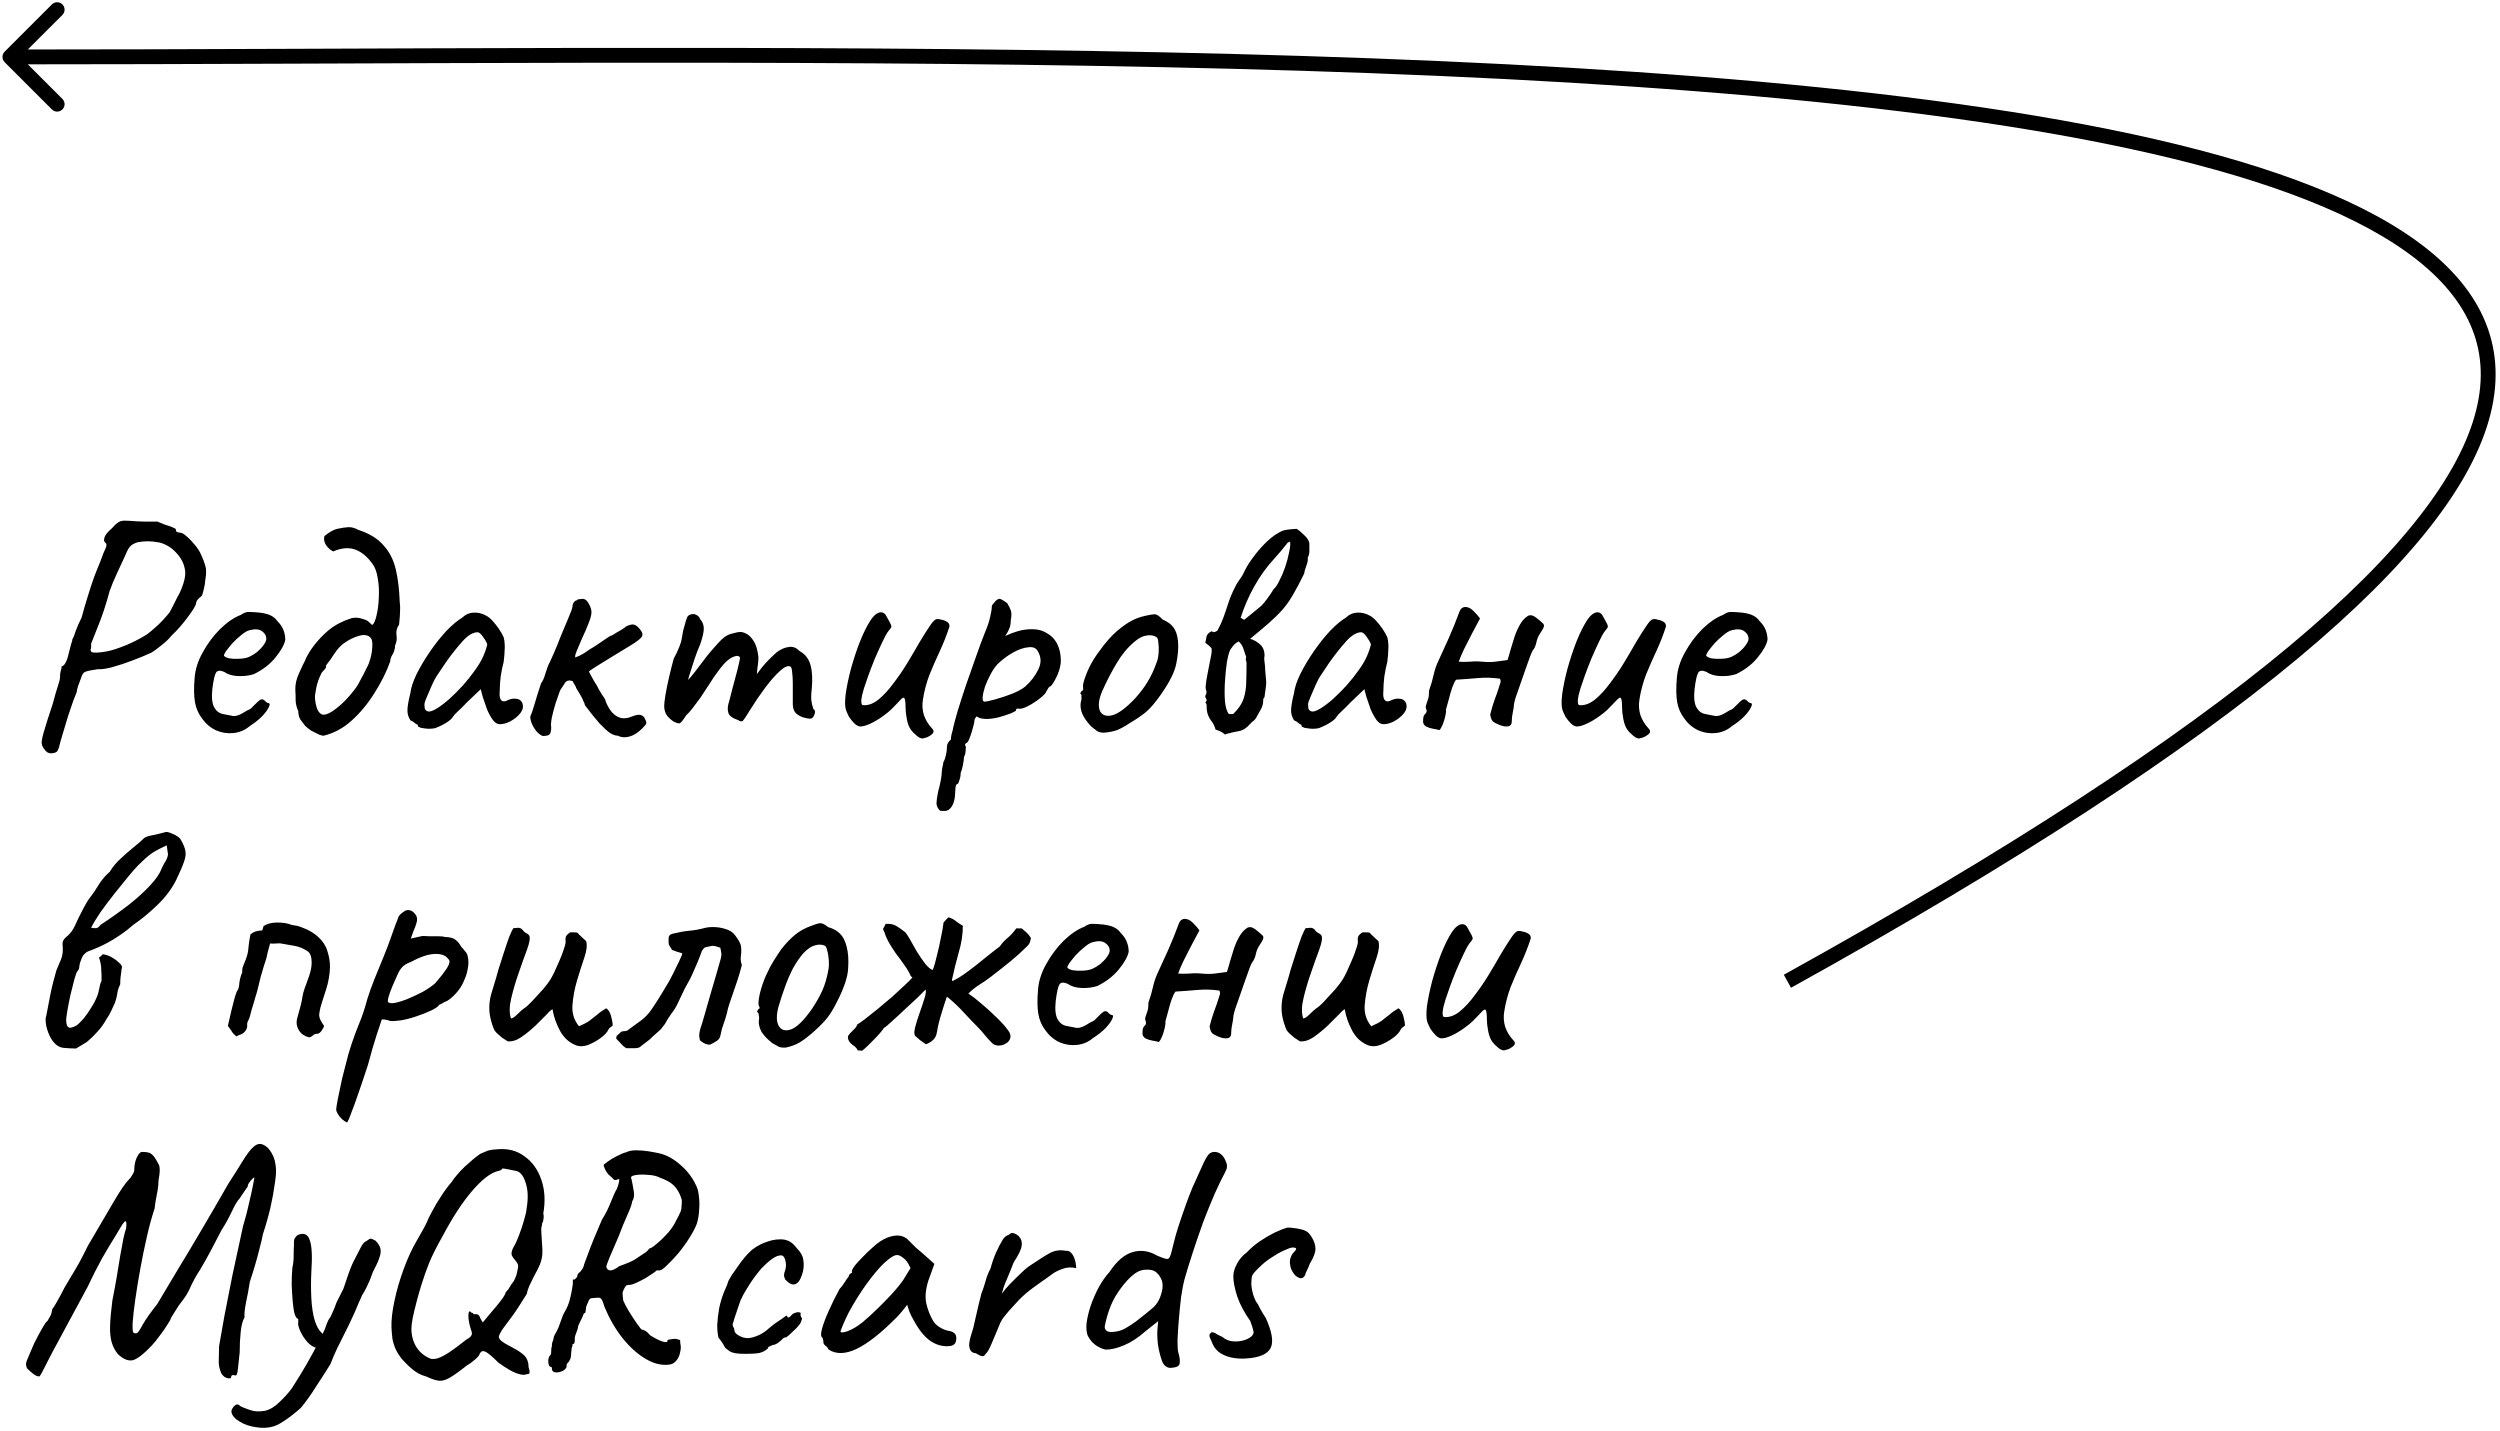 <?xml version="1.0" encoding="UTF-8"?> <svg xmlns="http://www.w3.org/2000/svg" width="505" height="289" viewBox="0 0 505 289" fill="none"> <path d="M10.272 152.173C9.743 152.173 9.302 151.887 8.949 151.314C8.685 151.049 8.509 150.675 8.421 150.19C8.377 149.749 8.531 148.934 8.883 147.744C9.236 146.51 9.831 144.637 10.668 142.125C11.109 140.45 11.461 139.238 11.726 138.489C11.99 137.696 12.123 137.123 12.123 136.771C12.123 136.286 12.167 135.889 12.255 135.581C12.387 135.228 12.453 134.898 12.453 134.589C12.717 134.589 12.982 134.347 13.246 133.862C13.511 133.377 13.731 132.716 13.907 131.879C14.084 131.13 14.238 130.535 14.37 130.094C14.546 129.609 14.634 129.279 14.634 129.102C14.855 128.75 15.075 128.199 15.296 127.45C15.56 126.7 15.957 125.797 16.485 124.739C16.838 123.417 17.235 122.051 17.675 120.641C18.116 119.187 18.557 117.842 18.997 116.608C19.482 115.33 19.879 114.339 20.187 113.634C20.672 112.267 21.047 111.32 21.311 110.791C21.576 110.218 21.576 109.844 21.311 109.667C21.003 109.447 20.937 109.072 21.113 108.544C21.289 108.015 21.774 107.42 22.567 106.759C23.052 106.186 23.471 105.789 23.823 105.569C24.176 105.304 24.616 105.172 25.145 105.172C25.718 105.172 26.534 105.216 27.591 105.304C28.384 105.348 29.222 105.37 30.103 105.37C31.029 105.37 31.602 105.37 31.822 105.37C32.219 105.547 32.703 105.745 33.276 105.965C33.849 106.142 34.356 106.318 34.797 106.494C35.281 106.671 35.524 106.825 35.524 106.957C35.524 107.221 35.612 107.398 35.788 107.486C36.009 107.53 36.229 107.574 36.449 107.618C36.758 107.618 37.176 107.86 37.705 108.345C38.234 108.786 38.785 109.359 39.358 110.064C39.931 110.725 40.371 111.43 40.68 112.179C41.033 112.929 41.297 113.634 41.473 114.295C41.694 114.956 41.694 115.903 41.473 117.137C41.429 117.798 41.319 118.459 41.143 119.12C41.011 119.781 40.856 120.222 40.68 120.443C40.416 120.619 40.173 120.839 39.953 121.104C39.733 121.368 39.622 121.61 39.622 121.831C39.622 122.007 39.468 122.36 39.16 122.888C38.851 123.373 38.455 123.946 37.97 124.607C37.485 125.268 36.956 125.929 36.383 126.59C35.81 127.251 35.259 127.824 34.731 128.309C34.158 129.014 33.475 129.675 32.681 130.292C31.932 130.909 31.249 131.416 30.632 131.813C29.486 132.341 28.208 132.87 26.798 133.399C25.432 133.928 24.11 134.369 22.832 134.721C21.598 135.074 20.562 135.228 19.725 135.184C18.447 135.36 17.609 135.537 17.213 135.713C16.86 135.845 16.596 136.22 16.419 136.837C16.199 137.41 15.979 138.004 15.758 138.621C15.582 139.194 15.494 139.591 15.494 139.811C15.406 139.988 15.185 140.539 14.833 141.464C14.524 142.345 14.172 143.381 13.775 144.571C13.423 145.761 13.07 146.929 12.717 148.075C12.365 149.22 12.101 150.168 11.924 150.917C11.748 151.534 11.528 151.887 11.263 151.975C10.999 152.107 10.668 152.173 10.272 152.173ZM18.469 131.68C18.645 131.857 19.328 131.879 20.518 131.747C21.708 131.614 22.986 131.284 24.352 130.755C25.233 130.446 26.115 130.072 26.996 129.631C27.922 129.19 28.803 128.706 29.64 128.177C30.081 127.868 30.742 127.317 31.624 126.524C32.505 125.731 33.386 124.783 34.268 123.682C34.4 123.461 34.62 123.043 34.929 122.426C35.281 121.765 35.59 121.148 35.854 120.575C36.251 119.958 36.648 119.054 37.044 117.864C37.441 116.63 37.529 115.617 37.309 114.824C37.088 113.678 36.515 112.62 35.59 111.65C34.664 110.637 33.563 109.954 32.285 109.601C31.315 109.425 30.5 109.337 29.839 109.337C29.222 109.337 28.539 109.403 27.79 109.535C27.084 109.755 26.555 110.064 26.203 110.461C25.895 110.857 25.476 111.695 24.947 112.973C24.639 113.59 24.198 114.537 23.625 115.815C23.052 117.049 22.567 118.217 22.171 119.319C21.377 122.227 20.584 124.629 19.791 126.524C19.042 128.375 18.579 129.543 18.402 130.028C18.447 130.513 18.425 130.865 18.336 131.085C18.248 131.262 18.292 131.46 18.469 131.68ZM50.424 146.686C49.499 147.48 48.419 147.942 47.185 148.075C45.995 148.207 44.828 148.03 43.682 147.546C42.536 147.017 41.588 146.224 40.839 145.166C40.09 144.196 39.605 143.095 39.385 141.861C39.164 140.583 39.142 138.93 39.319 136.903C39.451 135.184 40.002 133.465 40.971 131.747C41.941 129.984 43.109 128.419 44.475 127.053C45.885 125.687 47.273 124.739 48.639 124.211C49.301 123.77 49.852 123.571 50.292 123.616C50.777 123.616 51.504 123.66 52.474 123.748C53.487 123.88 54.236 124.078 54.721 124.343C55.25 124.607 55.669 124.96 55.977 125.4C56.638 126.061 57.079 126.723 57.299 127.384C57.52 128.001 57.63 128.618 57.63 129.235C57.454 130.204 56.792 131.394 55.647 132.804C54.545 134.17 53.091 135.294 51.284 136.176C50.314 136.484 49.257 136.616 48.111 136.572C46.965 136.528 46.017 136.242 45.268 135.713C44.431 135.36 43.88 135.426 43.615 135.911C43.351 136.352 43.109 137.454 42.888 139.216C42.712 140.891 42.844 142.125 43.285 142.918C43.726 143.668 44.321 144.108 45.07 144.24C45.951 144.417 46.634 144.549 47.119 144.637C47.648 144.681 48.287 144.483 49.036 144.042C49.741 143.601 50.182 143.359 50.358 143.315C50.535 143.227 50.667 143.139 50.755 143.051C50.887 142.918 51.174 142.632 51.614 142.191C51.923 141.883 52.165 141.662 52.341 141.53C52.518 141.354 52.716 141.266 52.936 141.266C53.157 141.266 53.355 141.376 53.531 141.596C53.708 141.772 53.884 141.905 54.06 141.993C54.501 141.993 54.589 142.257 54.325 142.786C54.104 143.315 53.642 143.954 52.936 144.703C52.231 145.408 51.394 146.069 50.424 146.686ZM50.358 132.672C50.843 132.452 51.35 132.143 51.879 131.747C52.407 131.306 52.848 130.843 53.201 130.358C53.597 129.829 53.796 129.389 53.796 129.036C53.796 128.419 53.509 127.912 52.936 127.516C52.364 127.075 51.504 127.009 50.358 127.317C49.873 127.45 49.323 127.78 48.706 128.309C48.089 128.794 47.494 129.345 46.921 129.962C46.392 130.579 45.951 131.13 45.599 131.614C45.29 132.099 45.18 132.386 45.268 132.474C45.4 132.694 45.775 132.87 46.392 133.003C47.009 133.091 47.692 133.113 48.441 133.069C49.234 133.025 49.873 132.892 50.358 132.672ZM65.408 148.603C65.276 148.647 64.967 148.581 64.483 148.405C63.998 148.185 63.469 147.92 62.896 147.612C62.367 147.259 61.949 146.929 61.64 146.62C61.288 146.18 60.957 145.739 60.648 145.298C60.384 144.813 60.252 144.262 60.252 143.645C59.943 142.984 59.767 142.301 59.723 141.596C59.723 140.847 59.701 140.12 59.657 139.415C59.613 138.313 59.855 137.189 60.384 136.043C60.913 134.853 61.332 133.972 61.64 133.399C61.86 132.782 62.301 131.989 62.962 131.019C63.667 130.006 64.527 129.014 65.54 128.045C66.554 127.075 67.612 126.326 68.713 125.797C69.418 125.444 70.124 125.158 70.829 124.938C71.578 124.673 72.437 124.717 73.407 125.07C73.892 125.202 74.244 125.378 74.465 125.599C74.685 125.819 74.927 126.039 75.192 126.26C75.544 125.995 75.831 125.356 76.051 124.343C76.315 123.285 76.47 122.095 76.514 120.773C76.602 119.407 76.536 118.107 76.315 116.873C76.139 115.595 75.765 114.581 75.192 113.832C74.134 112.378 72.966 111.43 71.688 110.989C70.41 110.549 68.956 110.681 67.325 111.386C66.796 111.166 66.311 110.747 65.871 110.13C65.474 109.513 65.364 108.896 65.54 108.279C65.893 107.971 66.334 107.662 66.862 107.354C67.391 107.045 67.92 106.847 68.449 106.759C69.066 106.626 69.683 106.538 70.3 106.494C70.961 106.45 71.644 106.626 72.349 107.023C74.641 107.772 76.359 108.83 77.505 110.196C78.695 111.518 79.51 113.127 79.951 115.022C80.392 116.917 80.656 119.098 80.745 121.566C80.833 122.271 80.855 122.91 80.811 123.483C80.811 124.012 80.745 124.916 80.612 126.194C80.172 126.767 79.995 127.45 80.084 128.243C80.216 128.992 80.127 129.697 79.819 130.358C79.775 131.107 79.599 131.724 79.29 132.209C78.982 132.694 78.827 133.157 78.827 133.597C78.034 135.801 76.954 137.96 75.588 140.076C74.266 142.191 72.746 144.02 71.027 145.563C69.308 147.105 67.435 148.119 65.408 148.603ZM65.011 144.307C65.452 144.483 66.113 144.307 66.995 143.778C67.876 143.205 68.779 142.456 69.705 141.53C70.63 140.561 71.402 139.635 72.019 138.754C72.239 138.445 72.525 137.938 72.878 137.233C73.275 136.528 73.627 135.845 73.936 135.184C74.288 134.523 74.487 134.104 74.531 133.928C74.927 132.826 75.148 131.791 75.192 130.821C75.28 129.807 75.17 129.146 74.861 128.838C74.376 128.265 73.583 128.133 72.481 128.441C71.424 128.75 70.41 129.257 69.441 129.962C68.735 130.491 68.096 131.196 67.523 132.077C66.995 132.914 66.444 133.686 65.871 134.391C65.915 134.699 65.827 134.964 65.606 135.184C65.43 135.404 65.232 135.625 65.011 135.845C64.439 136.947 64.064 137.982 63.888 138.952C63.711 139.877 63.623 140.45 63.623 140.671C63.623 141.376 63.733 142.103 63.954 142.852C64.174 143.601 64.527 144.086 65.011 144.307ZM87.919 147.083C87.567 147.171 87.104 147.215 86.531 147.215C85.958 147.171 85.452 147.105 85.011 147.017C84.614 146.885 84.416 146.752 84.416 146.62C84.416 146.4 84.306 146.29 84.085 146.29C84.085 146.29 83.975 146.202 83.755 146.025C83.579 145.849 83.292 145.673 82.895 145.496C82.499 144.879 82.301 144.218 82.301 143.513C82.301 142.764 82.499 141.596 82.895 140.01C83.028 138.908 83.446 137.63 84.151 136.176C84.901 134.677 85.804 133.157 86.862 131.614C87.919 130.072 89.021 128.684 90.167 127.45C91.357 126.216 92.437 125.312 93.406 124.739C94.023 124.122 94.772 123.792 95.654 123.748C96.535 123.704 97.373 123.902 98.166 124.343C98.606 124.563 99.047 124.916 99.488 125.4C99.929 125.885 100.347 126.414 100.744 126.987C101.141 127.56 101.471 128.133 101.736 128.706C101.868 129.19 101.934 129.631 101.934 130.028C101.978 130.38 101.978 130.821 101.934 131.35C101.934 131.879 101.868 132.672 101.736 133.73C101.515 134.523 101.317 135.492 101.141 136.638C101.008 137.784 100.942 138.776 100.942 139.613C100.854 140.45 100.942 141.045 101.207 141.398C101.515 141.75 101.956 141.772 102.529 141.464C103.058 141.2 103.564 141.089 104.049 141.133C104.534 141.133 104.909 141.266 105.173 141.53C105.481 141.795 105.636 142.191 105.636 142.72C105.636 143.249 105.371 143.8 104.842 144.373C104.358 144.901 103.741 145.364 102.992 145.761C102.286 146.113 101.603 146.29 100.942 146.29C100.457 146.29 99.995 146.003 99.554 145.43C99.113 144.813 98.717 144.086 98.364 143.249C98.056 142.367 97.769 141.53 97.505 140.737L97.108 139.216L94.266 141.927C93.693 142.544 93.12 143.117 92.547 143.645C92.018 144.13 91.688 144.483 91.555 144.703C91.335 145.1 90.916 145.496 90.299 145.893C89.726 146.29 88.933 146.686 87.919 147.083ZM88.118 143.183C88.867 142.742 89.726 142.103 90.696 141.266C91.665 140.384 92.613 139.437 93.538 138.423C94.464 137.365 95.235 136.396 95.852 135.515C96.601 134.501 97.174 133.553 97.571 132.672C97.968 131.791 98.254 130.953 98.43 130.16C98.254 129.675 97.968 129.168 97.571 128.64C97.174 128.067 96.822 127.758 96.513 127.714C95.544 127.714 94.508 128.331 93.406 129.565C92.349 130.755 91.313 132.055 90.299 133.465C90.123 133.686 89.881 134.038 89.572 134.523C89.264 135.008 88.955 135.47 88.647 135.911C88.382 136.308 88.206 136.572 88.118 136.704C87.986 136.881 87.721 137.387 87.325 138.225C86.972 139.018 86.619 139.833 86.267 140.671C85.914 141.464 85.738 141.993 85.738 142.257C85.738 142.522 85.76 142.808 85.804 143.117C85.892 143.425 86.113 143.623 86.465 143.712C86.818 143.8 87.369 143.623 88.118 143.183ZM109.626 148.669C109.274 148.537 108.899 148.273 108.503 147.876C108.106 147.436 107.775 146.929 107.511 146.356C107.247 145.783 107.114 145.254 107.114 144.769C107.335 144.284 107.621 143.447 107.974 142.257C108.326 141.023 108.767 139.613 109.296 138.027C109.648 137.542 109.913 136.969 110.089 136.308C110.309 135.647 110.508 135.052 110.684 134.523C111.037 133.818 111.455 132.914 111.94 131.813C112.425 130.667 112.888 129.521 113.328 128.375C113.813 127.185 114.232 126.194 114.584 125.4C115.069 124.255 115.355 123.549 115.444 123.285C115.532 122.977 115.598 122.734 115.642 122.558C115.642 122.205 115.73 121.919 115.906 121.699C116.083 121.434 116.259 121.302 116.435 121.302C116.611 121.126 116.81 121.037 117.03 121.037C117.295 120.993 117.515 120.971 117.691 120.971C118.176 120.971 118.595 121.302 118.947 121.963C119.3 122.58 119.476 123.153 119.476 123.682C119.476 124.211 119.278 124.96 118.881 125.929C118.529 126.855 118.11 127.824 117.625 128.838C117.184 129.851 116.81 130.733 116.501 131.482C116.193 132.231 116.105 132.672 116.237 132.804C116.237 132.804 116.545 132.672 117.162 132.408C117.779 132.099 118.44 131.68 119.145 131.152C119.63 130.887 120.159 130.557 120.732 130.16C121.305 129.763 121.856 129.389 122.385 129.036C122.913 128.64 123.354 128.397 123.707 128.309C124.236 127.956 124.786 127.626 125.359 127.317C125.932 126.965 126.307 126.7 126.483 126.524C127.232 126.172 127.783 126.061 128.136 126.194C128.532 126.326 128.929 126.656 129.326 127.185C129.81 127.758 129.899 128.265 129.59 128.706C129.282 129.102 128.554 129.653 127.409 130.358C126.483 130.931 125.359 131.614 124.037 132.408C122.759 133.201 121.613 133.906 120.6 134.523C119.63 135.14 119.079 135.515 118.947 135.647C118.947 135.647 119.123 135.977 119.476 136.638C119.829 137.299 120.181 137.894 120.534 138.423C120.886 139.128 121.261 139.789 121.657 140.406C122.098 140.979 122.319 141.376 122.319 141.596C122.671 142.522 123.112 143.293 123.641 143.91C124.17 144.483 124.764 144.857 125.426 145.034C126.131 145.166 126.836 145.078 127.541 144.769C128.422 144.417 129.061 144.307 129.458 144.439C129.899 144.571 130.207 144.901 130.383 145.43C130.56 145.783 130.604 146.047 130.516 146.224C130.472 146.356 130.185 146.686 129.656 147.215C128.819 148.052 127.96 148.581 127.078 148.802C126.241 149.022 125.47 148.956 124.764 148.603C124.324 148.603 123.817 148.427 123.244 148.075C122.671 147.678 121.966 147.039 121.129 146.157C120.335 145.276 119.344 144.042 118.154 142.456C118.154 142.279 118.066 142.037 117.889 141.728C117.757 141.376 117.603 141.045 117.427 140.737C117.25 140.384 117.03 140.01 116.766 139.613C116.501 139.172 116.369 138.952 116.369 138.952C116.369 138.82 116.325 138.71 116.237 138.621C116.193 138.489 116.105 138.335 115.972 138.159C115.884 137.982 115.774 137.784 115.642 137.564C114.937 137.343 114.43 137.476 114.121 137.96C113.813 138.445 113.482 138.952 113.13 139.481C112.91 140.054 112.623 140.869 112.271 141.927C111.962 142.94 111.698 143.932 111.477 144.901C111.301 145.871 111.257 146.532 111.345 146.885C111.345 147.59 111.235 148.075 111.015 148.339C110.794 148.559 110.331 148.669 109.626 148.669ZM136.084 145.761C135.599 145.452 135.158 145.056 134.762 144.571C134.365 144.042 134.167 143.381 134.167 142.588C134.167 142.147 134.255 141.398 134.431 140.34C134.608 139.283 134.85 138.093 135.158 136.771C135.467 135.448 135.775 134.214 136.084 133.069C136.525 132.275 136.899 131.482 137.208 130.689C137.516 129.896 137.67 129.411 137.67 129.235C137.759 128.706 137.869 128.089 138.001 127.384C138.177 126.678 138.354 126.039 138.53 125.467C138.706 124.894 138.838 124.563 138.926 124.475C139.147 124.255 139.411 124.122 139.72 124.078C140.028 123.99 140.337 124.034 140.645 124.211C140.998 124.343 141.262 124.629 141.438 125.07C141.923 125.599 142.166 126.238 142.166 126.987C142.166 127.692 141.923 128.75 141.438 130.16C141.042 131.041 140.645 132.077 140.249 133.267C139.852 134.457 139.499 135.559 139.191 136.572C138.926 137.542 138.772 138.203 138.728 138.555L137.406 138.952C138.155 138.247 138.86 137.52 139.521 136.771C140.182 135.977 140.667 135.36 140.976 134.92C141.725 133.906 142.364 133.069 142.893 132.408C143.466 131.702 144.193 130.865 145.074 129.896C145.956 128.882 146.815 128.265 147.652 128.045C148.534 127.78 149.217 127.648 149.702 127.648C150.671 127.824 151.442 128.331 152.015 129.168C152.632 129.962 153.029 131.152 153.205 132.738C153.205 133.355 153.139 134.082 153.007 134.92C152.919 135.757 152.875 136.176 152.875 136.176C152.875 136.176 153.227 135.713 153.932 134.787C154.682 133.862 155.673 132.848 156.907 131.747C157.744 131.13 158.56 130.777 159.353 130.689C160.146 130.557 160.851 130.821 161.468 131.482C162.614 132.099 163.363 133.047 163.716 134.325C164.069 135.559 164.157 137.145 163.98 139.084C163.848 140.23 163.826 141.089 163.914 141.662C164.002 142.191 164.135 142.72 164.311 143.249C164.663 143.425 164.73 143.8 164.509 144.373C164.289 144.901 164.024 145.166 163.716 145.166C163.275 145.166 162.768 145.078 162.196 144.901C161.667 144.725 161.182 144.439 160.741 144.042C160.345 143.601 160.146 143.006 160.146 142.257V138.159C160.146 137.189 160.102 136.396 160.014 135.779C159.97 135.162 159.86 134.787 159.684 134.655C159.199 134.391 158.494 134.677 157.568 135.515C156.643 136.352 155.651 137.476 154.593 138.886C153.536 140.296 152.544 141.75 151.619 143.249C150.781 144.615 150.253 145.408 150.032 145.629C149.856 145.805 149.525 145.739 149.041 145.43C148.071 145.122 147.454 144.703 147.19 144.174C146.969 143.601 146.947 142.962 147.124 142.257C147.344 141.508 147.608 140.494 147.917 139.216C148.269 137.938 148.6 136.704 148.908 135.515C149.217 134.281 149.415 133.399 149.503 132.87C149.327 132.518 149.019 132.408 148.578 132.54C148.181 132.628 147.763 132.826 147.322 133.135C146.793 133.487 146.154 134.148 145.405 135.118C144.656 136.087 143.884 137.211 143.091 138.489C142.562 139.327 142.011 140.164 141.438 141.001C140.866 141.795 140.337 142.5 139.852 143.117C139.367 143.734 138.949 144.196 138.596 144.505C137.979 145.474 137.56 146.003 137.34 146.091C137.12 146.18 136.701 146.069 136.084 145.761ZM186.758 149.066C186.318 149.286 185.811 149.154 185.238 148.669C184.665 148.185 184.268 147.788 184.048 147.48C183.651 146.951 183.365 146.224 183.189 145.298C183.012 144.373 182.924 143.601 182.924 142.984C182.924 141.839 182.836 141.178 182.66 141.001C182.528 140.825 182.241 140.979 181.8 141.464C181.404 141.905 180.809 142.522 180.016 143.315C179.663 143.668 179.09 144.13 178.297 144.703C177.504 145.276 176.688 145.761 175.851 146.157C175.014 146.554 174.308 146.752 173.736 146.752C173.339 146.708 172.942 146.488 172.546 146.091C172.149 145.695 171.796 145.254 171.488 144.769C171.224 144.24 171.025 143.8 170.893 143.447C170.673 142.786 170.651 141.706 170.827 140.208C171.047 138.666 171.4 136.969 171.885 135.118C172.413 133.223 173.008 131.416 173.669 129.697C174.375 127.934 175.08 126.502 175.785 125.4C176.534 124.255 177.261 123.682 177.966 123.682C178.451 123.682 178.826 123.968 179.09 124.541C179.399 125.07 179.641 125.511 179.817 125.863C180.038 126.304 180.104 126.59 180.016 126.723C179.972 126.855 179.795 127.097 179.487 127.45C179.134 127.89 178.716 128.64 178.231 129.697C177.746 130.711 177.239 131.835 176.71 133.069C176.226 134.259 175.785 135.404 175.388 136.506C174.992 137.608 174.705 138.445 174.529 139.018C174.441 139.371 174.308 139.855 174.132 140.472C174 141.089 173.956 141.574 174 141.927C174 141.971 174.022 142.081 174.066 142.257C174.11 142.389 174.286 142.456 174.595 142.456C175.564 142.456 176.534 142.059 177.504 141.266C178.517 140.428 179.509 139.349 180.478 138.027C181.492 136.704 182.439 135.316 183.321 133.862C184.202 132.408 185.018 131.019 185.767 129.697C186.56 128.375 187.243 127.295 187.816 126.458C188.389 125.577 188.852 125.114 189.204 125.07C189.513 125.026 189.865 125.07 190.262 125.202C190.703 125.29 191.077 125.444 191.386 125.665C191.694 125.885 191.826 126.194 191.782 126.59C191.253 128.221 190.614 129.851 189.865 131.482C189.116 133.069 188.411 134.677 187.75 136.308C187.133 137.938 186.692 139.613 186.428 141.332C186.252 142.389 186.318 143.425 186.626 144.439C186.979 145.452 187.53 146.356 188.279 147.149C188.719 147.59 188.675 148.008 188.147 148.405C187.618 148.802 187.155 149.022 186.758 149.066ZM190.888 163.808C190.712 163.808 190.491 163.808 190.227 163.808C189.962 163.852 189.72 163.675 189.5 163.279C189.323 163.058 189.213 162.728 189.169 162.287C189.169 161.846 189.279 161.053 189.5 159.907C189.72 159.158 189.896 158.409 190.028 157.66C190.161 156.955 190.227 156.426 190.227 156.073C190.227 155.897 190.271 155.544 190.359 155.016C190.491 154.531 190.557 154.178 190.557 153.958C190.778 153.605 190.954 153.121 191.086 152.504C191.218 151.887 191.284 151.336 191.284 150.851C191.284 150.322 191.549 149.837 192.078 149.397C192.078 149.044 192.144 148.603 192.276 148.075C192.452 147.546 192.54 147.193 192.54 147.017C192.673 146.4 192.959 145.32 193.4 143.778C193.885 142.191 194.458 140.406 195.119 138.423C195.824 136.44 196.507 134.501 197.168 132.606C197.829 130.711 198.424 129.102 198.953 127.78C199.482 126.546 199.834 125.489 200.01 124.607C200.231 123.682 200.341 122.999 200.341 122.558C200.341 122.382 200.385 122.249 200.473 122.161C200.561 122.029 200.76 121.787 201.068 121.434C201.509 120.993 201.883 120.861 202.192 121.037C202.544 121.214 202.963 121.478 203.448 121.831C203.8 122.404 204.043 122.888 204.175 123.285C204.351 123.682 204.351 124.365 204.175 125.334C204.175 125.995 204.065 126.568 203.844 127.053C203.624 127.538 203.426 127.912 203.25 128.177C203.073 128.397 203.029 128.485 203.117 128.441C204.924 127.604 206.511 127.163 207.877 127.119C209.287 127.031 210.455 127.273 211.38 127.846C212.35 128.375 213.077 129.124 213.562 130.094C214.047 131.063 214.289 132.187 214.289 133.465C214.289 133.994 214.179 134.633 213.959 135.382C213.738 136.087 213.452 136.748 213.099 137.365C212.791 137.938 212.504 138.357 212.24 138.621C212.064 138.621 211.887 138.776 211.711 139.084C211.535 139.349 211.358 139.657 211.182 140.01C210.83 140.45 210.257 140.957 209.463 141.53C208.714 142.059 207.965 142.5 207.216 142.852C206.467 143.161 205.916 143.249 205.563 143.117C205.563 143.117 205.497 143.139 205.365 143.183C205.277 143.183 205.233 143.293 205.233 143.513C205.233 143.601 204.88 143.8 204.175 144.108C203.47 144.373 202.655 144.637 201.729 144.901C200.804 145.122 199.988 145.232 199.283 145.232C198.358 145.232 197.697 145.056 197.3 144.703C197.212 144.791 197.102 144.924 196.97 145.1C196.881 145.276 196.837 145.43 196.837 145.563C196.837 145.827 196.727 146.334 196.507 147.083C196.331 147.788 196.11 148.471 195.846 149.132C195.581 149.793 195.339 150.124 195.119 150.124C195.119 150.124 195.075 150.19 194.986 150.322C194.898 150.454 194.942 150.631 195.119 150.851C195.119 150.851 195.097 151.093 195.052 151.578C195.052 152.107 194.942 152.548 194.722 152.9C194.722 153.253 194.656 153.782 194.524 154.487C194.391 155.192 194.237 155.721 194.061 156.073C194.061 156.602 193.973 157.109 193.796 157.594C193.664 158.123 193.51 158.387 193.334 158.387C193.157 158.431 193.047 158.695 193.003 159.18C192.959 159.709 192.937 160.084 192.937 160.304C192.893 161.406 192.673 162.265 192.276 162.882C191.879 163.499 191.417 163.808 190.888 163.808ZM198.887 141.728C199.239 141.728 199.966 141.574 201.068 141.266C202.17 140.957 203.294 140.583 204.439 140.142C205.629 139.657 206.511 139.172 207.084 138.688C208.229 137.674 209.111 136.528 209.728 135.25C210.389 133.928 210.345 132.672 209.596 131.482C209.243 130.865 208.604 130.623 207.679 130.755C206.753 130.843 205.739 131.196 204.638 131.813C203.536 132.43 202.5 133.201 201.531 134.126C201.002 134.699 200.517 135.404 200.076 136.242C199.636 137.079 199.261 137.916 198.953 138.754C198.688 139.591 198.534 140.296 198.49 140.869C198.446 141.442 198.578 141.728 198.887 141.728ZM223.01 148.008C222.437 148.008 221.975 147.898 221.622 147.678C221.314 147.458 220.917 147.149 220.432 146.752C219.595 145.871 219 145.034 218.647 144.24C218.295 143.403 218.185 142.61 218.317 141.861C218.449 141.508 218.493 141.178 218.449 140.869C218.449 140.516 218.449 140.34 218.449 140.34C218.229 140.12 218.163 139.988 218.251 139.944C218.339 139.855 218.427 139.723 218.515 139.547C218.78 139.547 218.868 139.305 218.78 138.82C218.691 138.467 218.868 137.696 219.308 136.506C219.749 135.316 220.3 134.192 220.961 133.135C221.226 132.694 221.622 132.121 222.151 131.416C222.68 130.667 223.253 129.94 223.87 129.235C224.531 128.485 225.126 127.89 225.655 127.45C226.756 126.524 227.726 125.841 228.563 125.4C229.401 124.96 230.304 124.629 231.274 124.409C232.243 124.188 232.904 124.078 233.257 124.078C233.653 124.078 234.182 124.431 234.843 125.136C235.857 125.577 236.584 126.106 237.025 126.723C237.509 127.339 237.818 128.243 237.95 129.433C238.082 130.755 237.972 132.275 237.62 133.994C237.311 135.669 236.276 137.762 234.513 140.274C233.411 141.861 232.397 143.051 231.472 143.844C230.546 144.593 229.445 145.342 228.167 146.091C227.241 146.708 226.404 147.171 225.655 147.48C224.905 147.744 224.024 147.92 223.01 148.008ZM229.356 141.001C230.414 139.811 231.252 138.688 231.868 137.63C232.53 136.572 233.147 135.228 233.719 133.597C233.896 133.113 234.006 132.518 234.05 131.813C234.094 131.063 234.072 130.38 233.984 129.763C233.94 129.102 233.786 128.728 233.521 128.64C232.992 128.331 232.353 128.243 231.604 128.375C230.855 128.463 230.04 128.882 229.158 129.631C227.792 130.777 226.602 132.209 225.588 133.928C224.575 135.603 223.583 137.52 222.614 139.679C221.953 141.266 221.798 142.544 222.151 143.513C222.548 144.439 223.363 144.769 224.597 144.505C225.875 144.196 227.461 143.028 229.356 141.001ZM243.539 138.688C243.583 137.982 243.715 137.101 243.935 136.043C244.156 134.986 244.354 133.972 244.53 133.003C244.751 132.033 244.817 131.35 244.729 130.953C244.552 130.733 244.354 130.535 244.134 130.358C243.913 130.182 243.693 130.006 243.473 129.829C243.561 129.345 243.649 128.904 243.737 128.507C243.869 128.111 244.2 127.78 244.729 127.516L245.191 127.714C245.323 127.67 245.456 127.626 245.588 127.582C245.72 127.494 245.83 127.428 245.918 127.384C246.359 126.59 246.756 125.731 247.108 124.805C247.461 123.836 247.769 122.932 248.034 122.095C248.254 121.346 248.585 120.487 249.025 119.517C249.466 118.547 249.907 117.754 250.348 117.137C250.612 116.785 250.832 116.454 251.009 116.146C251.185 115.793 251.361 115.441 251.537 115.088C251.934 114.295 252.485 113.435 253.19 112.51C253.895 111.54 254.666 110.637 255.504 109.8C256.385 108.918 257.2 108.257 257.95 107.816C258.699 107.332 259.338 107.067 259.867 107.023C260.396 106.935 261.079 106.869 261.916 106.825C262.357 107.089 262.885 107.53 263.502 108.147C264.164 108.764 264.494 109.337 264.494 109.866C264.494 110.306 264.494 110.791 264.494 111.32C264.494 111.805 264.384 112.245 264.164 112.642C264.208 112.951 264.186 113.281 264.097 113.634C264.009 113.942 263.899 114.273 263.767 114.625C263.723 114.802 263.657 115 263.569 115.22C263.524 115.441 263.48 115.661 263.436 115.881C262.599 117.6 261.828 119.054 261.123 120.244C260.462 121.39 259.734 122.404 258.941 123.285C258.192 124.122 257.289 125.004 256.231 125.929C255.217 126.811 253.983 127.846 252.529 129.036C253.278 129.257 253.939 129.631 254.512 130.16C255.085 130.645 255.394 131.328 255.438 132.209C255.438 132.43 255.416 132.672 255.372 132.936C255.372 133.201 255.394 133.465 255.438 133.73C255.526 134.303 255.57 134.853 255.57 135.382C255.614 135.867 255.658 136.374 255.702 136.903C255.79 137.432 255.79 138.071 255.702 138.82C255.614 139.569 255.526 140.208 255.438 140.737C255.394 140.913 255.327 141.023 255.239 141.067C255.195 141.067 255.173 141.178 255.173 141.398C255.173 142.103 255.019 142.72 254.71 143.249C254.402 143.778 254.071 144.373 253.719 145.034C253.587 145.254 253.41 145.452 253.19 145.629C252.97 145.761 252.771 145.937 252.595 146.157C251.846 147.039 251.075 147.546 250.281 147.678C249.532 147.81 248.651 148.008 247.637 148.273L247.505 148.405C247.064 148.052 246.734 147.832 246.513 147.744C246.337 147.656 246.007 147.524 245.522 147.347C245.39 146.73 245.081 146.113 244.596 145.496C244.156 144.879 243.891 144.24 243.803 143.579C243.759 143.271 243.737 142.984 243.737 142.72C243.781 142.412 243.693 142.125 243.473 141.861C243.781 141.64 243.825 141.376 243.605 141.067C243.384 140.759 243.406 140.472 243.671 140.208C243.671 140.12 243.671 140.032 243.671 139.944C243.715 139.855 243.737 139.789 243.737 139.745C243.693 139.657 243.649 139.525 243.605 139.349C243.561 139.128 243.539 138.908 243.539 138.688ZM249.092 144.24C250.149 143.227 250.854 142.191 251.207 141.133C251.559 140.032 251.736 138.908 251.736 137.762C251.78 136.572 251.802 135.316 251.802 133.994C251.802 133.774 251.758 133.553 251.67 133.333C251.626 133.113 251.648 132.914 251.736 132.738C251.559 132.253 251.383 131.724 251.207 131.152C251.031 130.535 250.7 130.006 250.215 129.565C249.863 129.741 249.576 129.94 249.356 130.16C249.136 130.38 248.849 130.755 248.497 131.284C248.276 131.724 248.056 132.54 247.836 133.73C247.659 134.92 247.527 136.242 247.439 137.696C247.351 139.106 247.351 140.428 247.439 141.662C247.571 142.896 247.836 143.756 248.232 144.24H249.092ZM257.289 112.973C255.79 114.603 254.468 116.454 253.322 118.525C252.176 120.597 251.273 122.69 250.612 124.805L251.339 125.202L254.644 122.492C254.777 122.404 255.041 122.117 255.438 121.632C255.834 121.148 256.209 120.641 256.561 120.112C256.958 119.539 257.178 119.187 257.222 119.054C257.619 118.746 258.016 118.173 258.412 117.336C258.853 116.498 259.25 115.573 259.602 114.559C259.955 113.501 260.219 112.51 260.396 111.584C260.616 110.615 260.682 109.888 260.594 109.403L260.131 109.601C259.69 110.174 259.228 110.747 258.743 111.32C258.258 111.849 257.773 112.4 257.289 112.973ZM266.417 147.083C266.064 147.171 265.601 147.215 265.029 147.215C264.456 147.171 263.949 147.105 263.508 147.017C263.112 146.885 262.913 146.752 262.913 146.62C262.913 146.4 262.803 146.29 262.583 146.29C262.583 146.29 262.473 146.202 262.252 146.025C262.076 145.849 261.789 145.673 261.393 145.496C260.996 144.879 260.798 144.218 260.798 143.513C260.798 142.764 260.996 141.596 261.393 140.01C261.525 138.908 261.944 137.63 262.649 136.176C263.398 134.677 264.301 133.157 265.359 131.614C266.417 130.072 267.519 128.684 268.664 127.45C269.854 126.216 270.934 125.312 271.904 124.739C272.521 124.122 273.27 123.792 274.151 123.748C275.033 123.704 275.87 123.902 276.663 124.343C277.104 124.563 277.545 124.916 277.985 125.4C278.426 125.885 278.845 126.414 279.241 126.987C279.638 127.56 279.968 128.133 280.233 128.706C280.365 129.19 280.431 129.631 280.431 130.028C280.475 130.38 280.475 130.821 280.431 131.35C280.431 131.879 280.365 132.672 280.233 133.73C280.012 134.523 279.814 135.492 279.638 136.638C279.506 137.784 279.44 138.776 279.44 139.613C279.351 140.45 279.44 141.045 279.704 141.398C280.012 141.75 280.453 141.772 281.026 141.464C281.555 141.2 282.062 141.089 282.546 141.133C283.031 141.133 283.406 141.266 283.67 141.53C283.979 141.795 284.133 142.191 284.133 142.72C284.133 143.249 283.869 143.8 283.34 144.373C282.855 144.901 282.238 145.364 281.489 145.761C280.784 146.113 280.101 146.29 279.44 146.29C278.955 146.29 278.492 146.003 278.051 145.43C277.611 144.813 277.214 144.086 276.861 143.249C276.553 142.367 276.266 141.53 276.002 140.737L275.605 139.216L272.763 141.927C272.19 142.544 271.617 143.117 271.044 143.645C270.515 144.13 270.185 144.483 270.053 144.703C269.832 145.1 269.414 145.496 268.797 145.893C268.224 146.29 267.43 146.686 266.417 147.083ZM266.615 143.183C267.364 142.742 268.224 142.103 269.193 141.266C270.163 140.384 271.11 139.437 272.036 138.423C272.961 137.365 273.732 136.396 274.349 135.515C275.099 134.501 275.672 133.553 276.068 132.672C276.465 131.791 276.751 130.953 276.928 130.16C276.751 129.675 276.465 129.168 276.068 128.64C275.672 128.067 275.319 127.758 275.01 127.714C274.041 127.714 273.005 128.331 271.904 129.565C270.846 130.755 269.81 132.055 268.797 133.465C268.62 133.686 268.378 134.038 268.069 134.523C267.761 135.008 267.452 135.47 267.144 135.911C266.88 136.308 266.703 136.572 266.615 136.704C266.483 136.881 266.218 137.387 265.822 138.225C265.469 139.018 265.117 139.833 264.764 140.671C264.412 141.464 264.235 141.993 264.235 142.257C264.235 142.522 264.257 142.808 264.301 143.117C264.39 143.425 264.61 143.623 264.962 143.712C265.315 143.8 265.866 143.623 266.615 143.183ZM290.768 147.48C290.459 147.391 290.041 147.303 289.512 147.215C288.983 147.127 288.498 146.973 288.057 146.752C287.661 146.488 287.463 146.157 287.463 145.761C287.463 145.408 287.485 145.1 287.529 144.835C287.617 144.527 287.793 144.262 288.057 144.042C288.102 143.954 288.124 143.888 288.124 143.844C288.124 143.8 288.146 143.756 288.19 143.712C288.19 143.491 288.146 143.293 288.057 143.117C287.969 142.94 287.969 142.72 288.057 142.456C288.234 141.971 288.366 141.574 288.454 141.266C288.586 140.913 288.652 140.472 288.652 139.944C288.652 139.855 288.652 139.767 288.652 139.679C288.652 139.547 288.674 139.437 288.719 139.349C289.071 138.379 289.358 137.387 289.578 136.374C289.798 135.36 290.129 134.391 290.569 133.465C291.098 132.319 291.781 130.821 292.619 128.97C293.456 127.075 294.161 125.334 294.734 123.748C294.91 123.263 295.109 122.955 295.329 122.822C295.593 122.646 295.88 122.58 296.188 122.624C296.717 122.668 297.246 122.977 297.775 123.549C298.304 124.078 298.7 124.541 298.965 124.938C298.524 125.775 297.995 126.767 297.378 127.912C296.805 129.014 296.255 130.094 295.726 131.152C295.241 132.165 294.888 133.003 294.668 133.664C295.285 133.708 296.012 133.708 296.849 133.664C297.731 133.575 298.59 133.575 299.428 133.664C300.397 133.752 301.257 133.752 302.006 133.664C302.755 133.575 303.592 133.465 304.518 133.333C304.738 132.672 304.958 131.923 305.179 131.085C305.443 130.248 305.708 129.389 305.972 128.507C306.281 127.626 306.655 126.811 307.096 126.061C307.537 125.312 308.087 124.739 308.748 124.343C309.101 124.255 309.365 124.255 309.542 124.343C309.718 124.387 309.96 124.519 310.269 124.739C310.842 125.18 311.26 125.533 311.525 125.797C311.833 126.017 311.944 126.282 311.855 126.59C311.767 126.899 311.481 127.406 310.996 128.111C310.688 128.595 310.467 129.168 310.335 129.829C310.203 130.446 309.96 130.975 309.608 131.416C309.52 131.504 309.343 131.901 309.079 132.606C308.815 133.311 308.506 134.17 308.153 135.184C307.801 136.198 307.448 137.211 307.096 138.225C306.743 139.238 306.435 140.12 306.17 140.869C305.95 141.618 305.84 142.059 305.84 142.191C305.796 142.764 305.708 143.359 305.575 143.976C305.443 144.549 305.377 145.144 305.377 145.761C305.377 146.113 305.267 146.378 305.047 146.554C304.87 146.686 304.628 146.752 304.319 146.752C303.879 146.752 303.394 146.642 302.865 146.422C302.336 146.202 301.94 146.003 301.675 145.827C301.499 145.695 301.345 145.474 301.212 145.166C301.124 144.857 301.058 144.593 301.014 144.373C301.279 143.271 301.587 142.235 301.94 141.266C302.336 140.252 302.689 139.216 302.997 138.159C303.085 137.982 303.129 137.806 303.129 137.63C303.129 137.454 303.085 137.277 302.997 137.101C301.543 136.881 300.067 136.837 298.568 136.969C297.07 137.101 295.593 137.211 294.139 137.299C293.919 137.52 293.654 138.049 293.346 138.886C293.081 139.679 292.839 140.516 292.619 141.398C292.398 142.235 292.222 142.874 292.09 143.315C292.134 143.623 292.09 144.064 291.958 144.637C291.825 145.21 291.649 145.783 291.429 146.356C291.208 146.885 290.988 147.259 290.768 147.48ZM331.493 149.066C331.052 149.286 330.545 149.154 329.972 148.669C329.399 148.185 329.003 147.788 328.782 147.48C328.386 146.951 328.099 146.224 327.923 145.298C327.747 144.373 327.659 143.601 327.659 142.984C327.659 141.839 327.571 141.178 327.394 141.001C327.262 140.825 326.976 140.979 326.535 141.464C326.138 141.905 325.543 142.522 324.75 143.315C324.398 143.668 323.825 144.13 323.031 144.703C322.238 145.276 321.423 145.761 320.585 146.157C319.748 146.554 319.043 146.752 318.47 146.752C318.073 146.708 317.677 146.488 317.28 146.091C316.884 145.695 316.531 145.254 316.222 144.769C315.958 144.24 315.76 143.8 315.628 143.447C315.407 142.786 315.385 141.706 315.561 140.208C315.782 138.666 316.134 136.969 316.619 135.118C317.148 133.223 317.743 131.416 318.404 129.697C319.109 127.934 319.814 126.502 320.519 125.4C321.269 124.255 321.996 123.682 322.701 123.682C323.186 123.682 323.56 123.968 323.825 124.541C324.133 125.07 324.375 125.511 324.552 125.863C324.772 126.304 324.838 126.59 324.75 126.723C324.706 126.855 324.53 127.097 324.221 127.45C323.869 127.89 323.45 128.64 322.965 129.697C322.48 130.711 321.974 131.835 321.445 133.069C320.96 134.259 320.519 135.404 320.123 136.506C319.726 137.608 319.44 138.445 319.263 139.018C319.175 139.371 319.043 139.855 318.867 140.472C318.734 141.089 318.69 141.574 318.734 141.927C318.734 141.971 318.757 142.081 318.801 142.257C318.845 142.389 319.021 142.456 319.329 142.456C320.299 142.456 321.269 142.059 322.238 141.266C323.252 140.428 324.243 139.349 325.213 138.027C326.226 136.704 327.174 135.316 328.055 133.862C328.937 132.408 329.752 131.019 330.501 129.697C331.294 128.375 331.978 127.295 332.55 126.458C333.123 125.577 333.586 125.114 333.939 125.07C334.247 125.026 334.6 125.07 334.996 125.202C335.437 125.29 335.812 125.444 336.12 125.665C336.429 125.885 336.561 126.194 336.517 126.59C335.988 128.221 335.349 129.851 334.6 131.482C333.851 133.069 333.145 134.677 332.484 136.308C331.867 137.938 331.427 139.613 331.162 141.332C330.986 142.389 331.052 143.425 331.361 144.439C331.713 145.452 332.264 146.356 333.013 147.149C333.454 147.59 333.41 148.008 332.881 148.405C332.352 148.802 331.889 149.022 331.493 149.066ZM349.835 146.686C348.909 147.48 347.83 147.942 346.596 148.075C345.406 148.207 344.238 148.03 343.092 147.546C341.946 147.017 340.999 146.224 340.25 145.166C339.501 144.196 339.016 143.095 338.795 141.861C338.575 140.583 338.553 138.93 338.729 136.903C338.861 135.184 339.412 133.465 340.382 131.747C341.351 129.984 342.519 128.419 343.885 127.053C345.296 125.687 346.684 124.739 348.05 124.211C348.711 123.77 349.262 123.571 349.703 123.616C350.188 123.616 350.915 123.66 351.884 123.748C352.898 123.88 353.647 124.078 354.132 124.343C354.661 124.607 355.079 124.96 355.388 125.4C356.049 126.061 356.49 126.723 356.71 127.384C356.93 128.001 357.04 128.618 357.04 129.235C356.864 130.204 356.203 131.394 355.057 132.804C353.956 134.17 352.501 135.294 350.694 136.176C349.725 136.484 348.667 136.616 347.521 136.572C346.375 136.528 345.428 136.242 344.679 135.713C343.841 135.36 343.291 135.426 343.026 135.911C342.762 136.352 342.519 137.454 342.299 139.216C342.123 140.891 342.255 142.125 342.696 142.918C343.136 143.668 343.731 144.108 344.48 144.24C345.362 144.417 346.045 144.549 346.53 144.637C347.059 144.681 347.698 144.483 348.447 144.042C349.152 143.601 349.593 143.359 349.769 143.315C349.945 143.227 350.077 143.139 350.165 143.051C350.298 142.918 350.584 142.632 351.025 142.191C351.333 141.883 351.576 141.662 351.752 141.53C351.928 141.354 352.127 141.266 352.347 141.266C352.567 141.266 352.766 141.376 352.942 141.596C353.118 141.772 353.294 141.905 353.471 141.993C353.911 141.993 354 142.257 353.735 142.786C353.515 143.315 353.052 143.954 352.347 144.703C351.642 145.408 350.805 146.069 349.835 146.686ZM349.769 132.672C350.254 132.452 350.76 132.143 351.289 131.747C351.818 131.306 352.259 130.843 352.611 130.358C353.008 129.829 353.206 129.389 353.206 129.036C353.206 128.419 352.92 127.912 352.347 127.516C351.774 127.075 350.915 127.009 349.769 127.317C349.284 127.45 348.733 127.78 348.116 128.309C347.499 128.794 346.904 129.345 346.331 129.962C345.803 130.579 345.362 131.13 345.009 131.614C344.701 132.099 344.591 132.386 344.679 132.474C344.811 132.694 345.186 132.87 345.803 133.003C346.42 133.091 347.103 133.113 347.852 133.069C348.645 133.025 349.284 132.892 349.769 132.672ZM15.362 211.802C14.701 211.802 13.863 211.758 12.85 211.669C11.88 211.581 11.043 210.964 10.338 209.819C9.897 209.069 9.566 208.21 9.346 207.24C9.17 206.271 9.17 205.588 9.346 205.191C9.963 201.798 10.448 199.462 10.8 198.184C11.153 196.906 11.351 196.179 11.395 196.003C11.483 195.826 11.66 195.408 11.924 194.747C12.233 194.041 12.409 193.601 12.453 193.424C12.673 192.719 12.739 191.926 12.651 191.045C12.607 190.692 12.629 190.384 12.717 190.119C12.85 189.811 13.048 189.546 13.312 189.326C14.062 188.753 14.657 188.004 15.097 187.078C15.229 186.77 15.472 186.241 15.824 185.492C16.221 184.699 16.618 183.927 17.014 183.178C17.455 182.385 17.786 181.834 18.006 181.525C18.711 180.644 19.35 179.719 19.923 178.749C20.54 177.735 21.289 176.854 22.171 176.105C22.744 175.135 23.471 174.254 24.352 173.461C25.233 172.623 26.115 171.852 26.996 171.147C27.878 170.442 28.583 169.825 29.112 169.296C29.332 169.076 29.927 168.877 30.896 168.701C31.91 168.481 32.725 168.282 33.342 168.106C33.607 167.974 34.114 168.084 34.863 168.437C35.612 168.745 36.141 169.098 36.449 169.494C37.022 170.464 37.353 171.257 37.441 171.874C37.573 172.491 37.485 173.218 37.176 174.056C36.912 174.849 36.383 176.083 35.59 177.757C34.709 179.52 33.453 181.195 31.822 182.781C30.235 184.324 28.605 185.668 26.93 186.814C26.093 187.563 25.211 188.246 24.286 188.863C23.404 189.48 22.501 190.031 21.576 190.516C21.003 190.824 20.408 191.111 19.791 191.375C19.218 191.64 18.623 191.882 18.006 192.102C17.697 192.19 17.411 192.367 17.146 192.631C16.882 192.851 16.662 193.182 16.485 193.623C16.221 194.24 16.067 194.769 16.023 195.209C16.023 195.606 15.89 195.936 15.626 196.201C15.494 196.333 15.296 196.862 15.031 197.787C14.811 198.669 14.546 199.726 14.238 200.96C13.973 202.15 13.753 203.274 13.577 204.332C13.401 205.345 13.335 206.028 13.379 206.381C13.423 206.601 13.467 206.844 13.511 207.108C13.599 207.329 13.797 207.505 14.106 207.637C14.767 207.505 15.296 207.284 15.692 206.976C16.089 206.623 16.53 206.161 17.014 205.588C17.543 204.927 18.028 204.222 18.469 203.472C18.953 202.723 19.35 201.952 19.659 201.159C19.835 200.674 19.967 200.167 20.055 199.638C20.143 199.065 20.298 198.559 20.518 198.118C20.518 197.104 20.496 196.355 20.452 195.87C20.452 195.341 20.408 194.923 20.32 194.614C20.276 194.262 20.165 193.865 19.989 193.424C20.342 193.204 20.54 193.028 20.584 192.896C20.672 192.763 20.87 192.741 21.179 192.829C21.752 192.962 22.281 193.182 22.765 193.491C23.294 193.799 23.801 194.196 24.286 194.68C24.462 194.857 24.572 195.033 24.616 195.209C24.66 195.386 24.639 195.584 24.55 195.804C24.506 196.333 24.44 196.862 24.352 197.391C24.308 197.875 24.286 198.36 24.286 198.845C23.977 199.418 23.779 200.035 23.691 200.696C23.603 201.313 23.449 201.93 23.228 202.547C22.964 203.12 22.699 203.693 22.435 204.266C22.171 204.839 21.862 205.367 21.509 205.852C20.981 206.822 20.364 207.681 19.659 208.43C18.997 209.18 18.292 209.863 17.543 210.48L15.362 211.802ZM18.402 187.409C18.931 187.497 19.306 187.519 19.526 187.475C19.791 187.387 20.055 187.166 20.32 186.814C22.391 185.448 24.286 184.104 26.005 182.781C27.723 181.415 29.156 180.115 30.302 178.881C31.491 177.603 32.263 176.479 32.615 175.51C32.836 175.025 33.078 174.562 33.342 174.122C33.651 173.681 33.849 173.174 33.937 172.601L33.673 170.75C32.439 171.323 31.447 171.852 30.698 172.337C29.993 172.822 29.067 173.637 27.922 174.783C27.481 175.223 26.82 175.973 25.939 177.03C25.101 178.044 24.176 179.19 23.162 180.468C22.148 181.746 21.201 183.002 20.32 184.236C19.482 185.47 18.843 186.527 18.402 187.409ZM62.491 209.554C61.918 209.422 61.411 209.18 60.971 208.827C60.53 208.43 60.222 207.946 60.045 207.373C59.869 206.8 59.869 206.227 60.045 205.654C60.266 204.905 60.464 204.178 60.64 203.472C60.861 202.723 61.015 201.996 61.103 201.291C61.147 200.894 61.301 200.321 61.566 199.572C61.874 198.779 62.183 197.92 62.491 196.994C62.8 196.069 62.954 195.209 62.954 194.416C62.954 193.887 62.888 193.424 62.756 193.028C62.623 192.587 62.359 192.257 61.962 192.036C61.125 191.507 60.266 191.177 59.384 191.045C58.547 190.912 57.666 190.758 56.74 190.582C56.652 190.538 56.343 190.538 55.815 190.582C55.33 190.626 54.911 190.626 54.559 190.582C54.426 191.067 54.294 191.551 54.162 192.036C54.03 192.521 53.919 193.006 53.831 193.491C53.655 194.019 53.457 194.636 53.236 195.341C53.016 196.047 52.818 196.73 52.642 197.391C52.377 198.492 52.179 199.308 52.047 199.837C51.914 200.365 51.76 200.894 51.584 201.423C51.452 201.952 51.209 202.767 50.857 203.869C50.724 204.31 50.614 204.728 50.526 205.125C50.438 205.522 50.284 205.918 50.063 206.315C49.975 206.491 49.931 206.645 49.931 206.778C49.931 206.866 49.931 207.02 49.931 207.24C49.931 207.549 49.843 207.835 49.667 208.1C49.535 208.32 49.358 208.518 49.138 208.695C48.962 208.827 48.741 208.937 48.477 209.025C48.212 209.113 47.97 209.224 47.75 209.356C47.309 209.003 47.001 208.673 46.824 208.364C46.648 208.056 46.383 207.681 46.031 207.24C46.295 206.139 46.538 205.081 46.758 204.067C47.023 203.054 47.243 202.194 47.419 201.489C47.639 200.74 47.816 200.277 47.948 200.101C48.168 199.837 48.301 199.33 48.345 198.581C48.433 197.831 48.631 197.104 48.94 196.399C48.895 195.914 48.962 195.474 49.138 195.077C49.314 194.636 49.49 194.196 49.667 193.755C49.975 192.962 50.151 192.146 50.196 191.309C50.284 190.428 50.416 189.568 50.592 188.731C51.077 188.378 51.452 188.18 51.716 188.136C51.98 188.048 52.399 187.982 52.972 187.938C53.016 187.805 53.06 187.673 53.104 187.541C53.148 187.365 53.192 187.211 53.236 187.078C53.942 186.594 54.867 186.351 56.013 186.351C57.159 186.351 58.106 186.505 58.855 186.814C58.988 186.858 59.098 186.88 59.186 186.88C59.274 186.88 59.406 186.902 59.583 186.946C60.023 186.99 60.552 187.144 61.169 187.409C61.786 187.629 62.381 187.916 62.954 188.268C63.527 188.621 63.968 188.951 64.276 189.26C65.201 190.097 65.819 191.045 66.127 192.102C66.48 193.16 66.656 194.24 66.656 195.341C66.612 196.884 66.347 198.404 65.862 199.903C65.378 201.357 65.003 202.547 64.739 203.472C64.606 204.045 64.518 204.53 64.474 204.927C64.474 205.323 64.562 205.698 64.739 206.051C64.915 206.403 65.157 206.8 65.466 207.24C65.422 207.461 65.246 207.791 64.937 208.232C64.673 208.629 64.364 208.827 64.012 208.827C63.703 208.827 63.439 208.937 63.218 209.157C63.042 209.334 62.8 209.466 62.491 209.554ZM70.096 226.741C69.787 226.609 69.457 226.389 69.104 226.08C68.752 225.772 68.465 225.419 68.245 225.023C68.025 224.67 67.914 224.362 67.914 224.097C67.914 223.833 68.025 223.128 68.245 221.982C68.465 220.88 68.752 219.514 69.104 217.883C69.501 216.297 69.92 214.666 70.36 212.992C70.845 211.361 71.33 209.907 71.815 208.629C71.903 208.408 72.189 207.681 72.674 206.447C73.203 205.169 73.71 203.627 74.194 201.82C74.547 200.674 75.01 199.374 75.583 197.92C76.156 196.465 76.751 195.011 77.367 193.557C77.984 192.058 78.491 190.736 78.888 189.59C79.284 188.444 79.615 187.519 79.879 186.814C80.188 186.065 80.364 185.602 80.408 185.426C80.496 185.161 80.629 184.941 80.805 184.765C81.025 184.544 81.246 184.368 81.466 184.236C81.686 184.059 81.863 183.949 81.995 183.905C82.788 183.685 83.471 184.015 84.044 184.897C84.264 185.293 84.308 185.756 84.176 186.285C84.044 186.814 83.802 187.475 83.449 188.268L82.986 189.59L85.366 189.061C85.763 189.061 86.248 189.083 86.82 189.128C87.438 189.128 88.032 189.128 88.605 189.128C89.178 189.128 89.597 189.172 89.861 189.26C90.919 189.304 91.646 189.502 92.043 189.855C92.484 190.207 92.858 190.67 93.167 191.243C93.387 191.463 93.651 191.772 93.96 192.168C94.268 192.521 94.445 192.874 94.489 193.226C94.665 193.975 94.665 194.791 94.489 195.672C94.356 196.509 94.092 197.347 93.695 198.184C93.343 199.021 92.858 199.793 92.241 200.498C91.668 201.159 91.051 201.71 90.39 202.15C89.95 202.327 89.553 202.525 89.2 202.745C88.848 202.922 88.671 203.01 88.671 203.01C88.627 203.23 88.143 203.583 87.217 204.067C86.292 204.508 85.234 204.927 84.044 205.323C82.854 205.72 81.819 205.984 80.937 206.117C80.629 206.161 80.188 206.205 79.615 206.249C79.042 206.293 78.601 206.227 78.293 206.051C77.808 205.962 77.478 205.918 77.301 205.918C77.125 205.918 77.037 206.006 77.037 206.183C76.993 206.271 76.684 207.196 76.111 208.959C75.538 210.722 74.944 212.771 74.327 215.107C73.489 217.663 72.806 219.69 72.277 221.189C71.749 222.731 71.33 223.877 71.021 224.626C70.757 225.375 70.559 225.882 70.426 226.147C70.294 226.455 70.184 226.653 70.096 226.741ZM78.359 202.349C78.491 202.613 78.91 202.701 79.615 202.613C80.364 202.481 81.246 202.216 82.259 201.82C83.317 201.379 84.353 200.894 85.366 200.365C86.38 199.793 87.217 199.22 87.878 198.647C88.848 197.545 89.641 196.531 90.258 195.606C90.875 194.636 90.963 193.997 90.522 193.689C90.038 192.984 89.134 192.653 87.812 192.697C86.49 192.741 84.859 193.292 82.92 194.35C82.171 194.614 81.598 194.967 81.202 195.408C80.849 195.804 80.54 196.311 80.276 196.928C80.012 197.545 79.681 198.294 79.284 199.176C78.888 200.145 78.624 200.872 78.491 201.357C78.359 201.842 78.315 202.172 78.359 202.349ZM116.497 211.207C115.043 210.678 113.919 209.686 113.126 208.232C112.333 206.734 111.826 205.279 111.605 203.869C111.561 203.869 111.429 203.957 111.209 204.133C111.032 204.266 110.812 204.486 110.548 204.795C109.931 205.412 109.159 206.183 108.234 207.108C107.309 207.99 106.339 208.783 105.325 209.488C104.356 210.149 103.43 210.436 102.549 210.347C102.196 210.127 101.822 209.885 101.425 209.62C101.073 209.312 100.72 209.003 100.367 208.695C100.191 208.518 100.037 208.342 99.905 208.166C99.817 207.99 99.728 207.791 99.64 207.571C99.156 206.249 98.891 205.081 98.847 204.067C98.803 203.01 98.913 201.974 99.178 200.96C99.486 199.903 99.839 198.735 100.235 197.457C100.279 197.325 100.434 196.774 100.698 195.804C101.006 194.835 101.359 193.733 101.756 192.499C102.152 191.265 102.527 190.163 102.879 189.194C103.276 188.224 103.563 187.651 103.739 187.475C103.871 187.475 104.003 187.475 104.135 187.475C104.312 187.431 104.466 187.409 104.598 187.409C105.039 187.409 105.369 187.563 105.59 187.872C105.766 188.136 105.986 188.334 106.251 188.467C106.559 188.599 106.78 188.775 106.912 188.995C107.132 189.436 106.978 190.384 106.449 191.838C105.92 193.248 105.347 194.857 104.73 196.664C104.157 198.294 103.673 199.947 103.276 201.621C102.879 203.252 102.857 204.618 103.21 205.72C103.518 205.72 103.937 205.456 104.466 204.927C105.039 204.354 105.48 203.957 105.788 203.737C106.229 203.472 106.802 202.966 107.507 202.216C108.256 201.423 108.983 200.63 109.688 199.837C110.393 198.999 110.878 198.36 111.143 197.92C111.319 197.655 111.583 197.17 111.936 196.465C112.288 195.716 112.641 194.923 112.994 194.085C113.39 193.204 113.699 192.389 113.919 191.64C114.183 190.89 114.294 190.362 114.25 190.053C114.205 189.612 114.25 189.282 114.382 189.061C114.558 188.797 114.822 188.555 115.175 188.334C115.395 188.334 115.638 188.334 115.902 188.334C116.167 188.334 116.409 188.356 116.629 188.4C116.894 188.709 117.18 188.995 117.489 189.26C117.797 189.524 118.106 189.811 118.414 190.119C118.635 190.956 118.502 192.08 118.018 193.491C117.533 194.901 117.048 196.421 116.563 198.052C116.078 199.682 115.77 201.335 115.638 203.01C115.506 204.64 115.946 206.073 116.96 207.307C117.885 206.91 118.59 206.535 119.075 206.183C119.604 205.786 120.111 205.389 120.596 204.993C121.08 204.552 121.697 204.111 122.447 203.671C122.887 203.935 123.218 204.464 123.438 205.257C123.659 206.051 123.769 206.69 123.769 207.174C123.592 207.307 123.416 207.439 123.24 207.571C123.108 207.659 122.998 207.791 122.909 207.968C122.645 208.54 122.116 209.113 121.323 209.686C120.53 210.259 119.692 210.722 118.811 211.075C117.929 211.383 117.158 211.427 116.497 211.207ZM126.519 211.736C126.343 211.647 126.101 211.471 125.792 211.207C125.528 210.942 125.285 210.678 125.065 210.413C124.933 210.281 124.823 210.171 124.734 210.083C124.646 209.951 124.558 209.863 124.47 209.819C124.47 209.51 124.536 209.29 124.668 209.157C124.845 209.025 125.021 208.871 125.197 208.695C125.374 208.43 125.66 208.298 126.057 208.298C126.453 208.298 126.762 208.188 126.982 207.968C127.775 207.395 128.591 206.8 129.428 206.183C130.265 205.566 130.97 204.839 131.543 204.001C132.16 203.12 132.777 202.172 133.394 201.159C134.011 200.145 134.606 199.154 135.179 198.184C135.355 197.875 135.642 197.325 136.038 196.531C136.435 195.738 136.81 194.967 137.162 194.218C137.559 193.424 137.779 192.874 137.823 192.565C137.427 192.433 137.052 192.323 136.7 192.235C136.391 192.102 136.083 191.992 135.774 191.904C135.377 191.287 135.157 190.934 135.113 190.846C135.069 190.714 135.047 190.295 135.047 189.59C135.047 189.061 135.333 188.731 135.906 188.599C137.184 188.29 138.308 188.092 139.278 188.004C140.291 187.916 141.283 187.739 142.252 187.475C142.869 187.299 143.619 187.233 144.5 187.277C145.381 187.321 146.263 187.519 147.144 187.872C147.541 188.048 147.871 188.268 148.136 188.533C148.4 188.797 148.643 189.106 148.863 189.458C149.436 190.251 149.722 190.934 149.722 191.507C149.766 192.08 149.744 192.631 149.656 193.16C149.568 193.689 149.634 194.284 149.855 194.945C149.546 196.135 149.238 197.192 148.929 198.118C148.621 198.999 148.334 199.837 148.07 200.63C147.805 201.379 147.563 202.084 147.343 202.745C147.122 203.406 146.946 204.067 146.814 204.728C146.637 205.434 146.417 206.139 146.153 206.844C145.888 207.549 145.69 208.276 145.558 209.025C145.47 209.598 145.205 210.017 144.764 210.281C144.368 210.546 143.927 210.788 143.442 211.008C143.266 211.052 142.958 211.008 142.517 210.876C142.12 210.7 141.746 210.458 141.393 210.149C141.261 209.664 141.217 209.224 141.261 208.827C141.305 208.43 141.393 208.034 141.525 207.637C141.657 207.284 141.9 206.491 142.252 205.257C142.605 204.023 143.002 202.635 143.442 201.093C143.883 199.55 144.302 198.118 144.698 196.796C145.095 195.474 145.359 194.548 145.492 194.019C145.712 193.314 145.778 192.785 145.69 192.433C145.646 192.08 145.58 191.75 145.492 191.441C144.566 191.089 143.927 190.979 143.575 191.111C143.266 191.199 142.869 191.287 142.385 191.375C142.164 191.551 141.988 191.75 141.856 191.97C141.724 192.19 141.635 192.411 141.591 192.631C141.107 193.909 140.688 194.923 140.335 195.672C140.027 196.421 139.718 197.104 139.41 197.721C139.101 198.294 138.749 198.933 138.352 199.638C138 200.343 137.537 201.313 136.964 202.547C136.611 203.34 136.171 204.067 135.642 204.728C135.157 205.389 134.716 206.095 134.32 206.844L133.593 207.769C133.637 207.769 133.46 207.946 133.064 208.298C132.667 208.651 132.27 209.003 131.874 209.356C131.521 209.708 131.345 209.885 131.345 209.885L129.296 211.471C129.075 211.647 128.701 211.736 128.172 211.736C127.643 211.736 127.092 211.736 126.519 211.736ZM158.762 211.603C158.189 211.647 157.727 211.603 157.374 211.471C157.021 211.295 156.581 211.052 156.052 210.744C155.082 209.995 154.355 209.246 153.87 208.496C153.43 207.703 153.231 206.932 153.275 206.183C153.364 205.786 153.364 205.434 153.275 205.125C153.231 204.817 153.209 204.662 153.209 204.662C152.945 204.442 152.857 204.31 152.945 204.266C153.033 204.178 153.099 204.045 153.143 203.869C153.496 203.781 153.54 203.539 153.275 203.142C153.143 202.789 153.209 201.996 153.474 200.762C153.782 199.484 154.179 198.294 154.664 197.192C154.884 196.708 155.193 196.069 155.589 195.275C156.03 194.482 156.515 193.689 157.043 192.896C157.572 192.058 158.057 191.397 158.498 190.912C159.467 189.811 160.327 188.995 161.076 188.467C161.869 187.894 162.751 187.431 163.72 187.078C164.602 186.726 165.241 186.527 165.637 186.483C166.034 186.439 166.585 186.704 167.29 187.277C168.347 187.585 169.141 188.026 169.67 188.599C170.242 189.128 170.683 189.965 170.992 191.111C171.344 192.389 171.454 193.909 171.322 195.672C171.234 197.391 170.485 199.616 169.075 202.349C168.237 204.067 167.4 205.367 166.563 206.249C165.769 207.13 164.8 208.056 163.654 209.025C162.817 209.73 162.045 210.281 161.34 210.678C160.635 211.075 159.776 211.383 158.762 211.603ZM164.051 203.737C164.932 202.415 165.615 201.203 166.1 200.101C166.629 198.955 167.047 197.523 167.356 195.804C167.444 195.319 167.466 194.724 167.422 194.019C167.378 193.27 167.268 192.587 167.091 191.97C166.959 191.353 166.761 191.023 166.497 190.979C165.924 190.758 165.285 190.758 164.579 190.979C163.874 191.155 163.103 191.684 162.266 192.565C161.517 193.446 160.834 194.438 160.217 195.54C159.644 196.642 159.115 197.853 158.63 199.176C158.145 200.498 157.682 201.908 157.242 203.406C156.801 205.081 156.823 206.359 157.308 207.24C157.837 208.122 158.696 208.342 159.886 207.901C161.076 207.417 162.464 206.028 164.051 203.737ZM174.134 212.264C174.002 212.22 173.848 212.198 173.672 212.198C173.539 212.198 173.407 212.198 173.275 212.198C173.099 211.802 172.812 211.471 172.416 211.207C172.019 210.942 171.71 210.634 171.49 210.281C171.226 209.796 171.204 209.4 171.424 209.091C171.688 208.739 171.997 208.408 172.349 208.1C172.746 207.747 173.033 207.351 173.209 206.91C173.473 206.778 173.98 206.425 174.729 205.852C175.478 205.279 176.338 204.596 177.307 203.803C178.277 203.01 179.246 202.194 180.216 201.357C181.186 200.476 182.045 199.682 182.794 198.977C183.543 198.272 184.05 197.765 184.314 197.457C184.27 197.413 184.226 197.369 184.182 197.325C184.138 197.281 184.072 197.236 183.984 197.192C183.72 196.531 183.301 195.804 182.728 195.011C182.155 194.174 181.56 193.358 180.943 192.565C180.37 191.728 179.907 191.001 179.555 190.384C179.29 189.899 179.07 189.436 178.894 188.995C178.762 188.555 178.585 188.114 178.365 187.673C178.453 187.497 178.541 187.321 178.629 187.144C178.762 186.968 178.85 186.792 178.894 186.616C179.775 186.571 180.48 186.704 181.009 187.012C181.538 187.321 182.133 187.739 182.794 188.268C182.97 188.4 183.279 188.841 183.72 189.59C184.16 190.339 184.645 191.199 185.174 192.168C185.747 193.094 186.32 193.931 186.893 194.68C187.466 195.386 187.972 195.804 188.413 195.936C188.722 195.143 189.008 194.152 189.272 192.962C189.581 191.772 189.845 190.582 190.066 189.392C190.33 188.202 190.506 187.188 190.594 186.351C190.771 186.131 190.925 185.955 191.057 185.822C191.234 185.646 191.41 185.47 191.586 185.293C192.203 185.47 192.71 185.734 193.106 186.087C193.503 186.395 193.966 186.704 194.495 187.012C194.495 188.775 194.208 190.604 193.635 192.499C193.106 194.394 192.666 196.179 192.313 197.853C192.313 197.898 192.313 197.964 192.313 198.052C192.313 198.096 192.335 198.14 192.379 198.184C193.393 197.699 194.451 197.038 195.552 196.201C196.698 195.363 197.822 194.482 198.924 193.557C200.07 192.631 201.083 191.838 201.965 191.177C202.405 190.516 202.956 189.921 203.617 189.392C204.278 188.819 204.829 188.202 205.27 187.541C205.49 187.541 205.689 187.541 205.865 187.541C206.041 187.541 206.217 187.541 206.394 187.541C206.614 187.717 206.9 187.96 207.253 188.268C207.606 188.577 207.936 188.973 208.245 189.458C208.201 189.767 208.134 190.053 208.046 190.317C207.958 190.582 207.804 190.824 207.584 191.045C206.482 192.146 205.314 193.204 204.08 194.218C202.89 195.187 201.546 196.245 200.048 197.391C199.298 197.964 198.527 198.492 197.734 198.977C196.985 199.462 196.28 200.035 195.618 200.696C196.412 201.225 197.315 201.93 198.329 202.811C199.387 203.693 200.378 204.596 201.304 205.522C202.273 206.447 203.044 207.307 203.617 208.1C204.058 208.673 204.212 209.202 204.08 209.686C203.948 210.171 203.639 210.546 203.155 210.81C202.714 211.075 202.229 211.207 201.7 211.207C201.171 211.207 200.731 211.03 200.378 210.678C199.893 210.193 199.431 209.686 198.99 209.157C198.549 208.585 198.086 208.056 197.602 207.571C196.676 206.645 195.707 205.632 194.693 204.53C193.679 203.428 192.666 202.459 191.652 201.621C191.608 201.533 191.542 201.489 191.454 201.489C191.41 201.445 191.344 201.401 191.256 201.357C190.903 202.371 190.528 203.539 190.132 204.861C189.735 206.139 189.449 207.329 189.272 208.43C189.184 209.091 188.942 209.62 188.545 210.017C188.149 210.413 187.642 210.722 187.025 210.942C186.628 210.678 186.254 210.413 185.901 210.149C185.593 209.885 185.262 209.598 184.909 209.29C184.645 209.025 184.623 208.452 184.843 207.571C185.064 206.69 185.372 205.698 185.769 204.596C186.165 203.494 186.496 202.503 186.76 201.621C187.025 200.74 187.091 200.167 186.959 199.903C186.65 200.211 186.099 200.762 185.306 201.555C184.513 202.305 183.631 203.12 182.662 204.001C181.736 204.883 180.877 205.676 180.084 206.381C179.335 207.086 178.828 207.505 178.563 207.637C178.123 208.298 177.418 209.113 176.448 210.083C175.522 211.052 174.751 211.78 174.134 212.264ZM220.788 209.686C219.862 210.48 218.782 210.942 217.548 211.075C216.359 211.207 215.191 211.03 214.045 210.546C212.899 210.017 211.952 209.224 211.202 208.166C210.453 207.196 209.968 206.095 209.748 204.861C209.528 203.583 209.506 201.93 209.682 199.903C209.814 198.184 210.365 196.465 211.335 194.747C212.304 192.984 213.472 191.419 214.838 190.053C216.248 188.687 217.637 187.739 219.003 187.211C219.664 186.77 220.215 186.571 220.655 186.616C221.14 186.616 221.867 186.66 222.837 186.748C223.85 186.88 224.6 187.078 225.084 187.343C225.613 187.607 226.032 187.96 226.34 188.4C227.001 189.061 227.442 189.723 227.663 190.384C227.883 191.001 227.993 191.618 227.993 192.235C227.817 193.204 227.156 194.394 226.01 195.804C224.908 197.17 223.454 198.294 221.647 199.176C220.677 199.484 219.62 199.616 218.474 199.572C217.328 199.528 216.381 199.242 215.631 198.713C214.794 198.36 214.243 198.426 213.979 198.911C213.714 199.352 213.472 200.454 213.252 202.216C213.075 203.891 213.208 205.125 213.648 205.918C214.089 206.668 214.684 207.108 215.433 207.24C216.314 207.417 216.998 207.549 217.482 207.637C218.011 207.681 218.65 207.483 219.399 207.042C220.104 206.601 220.545 206.359 220.721 206.315C220.898 206.227 221.03 206.139 221.118 206.051C221.25 205.918 221.537 205.632 221.977 205.191C222.286 204.883 222.528 204.662 222.705 204.53C222.881 204.354 223.079 204.266 223.3 204.266C223.52 204.266 223.718 204.376 223.895 204.596C224.071 204.772 224.247 204.905 224.423 204.993C224.864 204.993 224.952 205.257 224.688 205.786C224.467 206.315 224.005 206.954 223.3 207.703C222.594 208.408 221.757 209.069 220.788 209.686ZM220.721 195.672C221.206 195.452 221.713 195.143 222.242 194.747C222.771 194.306 223.211 193.843 223.564 193.358C223.961 192.829 224.159 192.389 224.159 192.036C224.159 191.419 223.872 190.912 223.3 190.516C222.727 190.075 221.867 190.009 220.721 190.317C220.237 190.45 219.686 190.78 219.069 191.309C218.452 191.794 217.857 192.345 217.284 192.962C216.755 193.579 216.314 194.13 215.962 194.614C215.653 195.099 215.543 195.386 215.631 195.474C215.764 195.694 216.138 195.87 216.755 196.003C217.372 196.091 218.055 196.113 218.804 196.069C219.598 196.025 220.237 195.892 220.721 195.672ZM234.088 210.48C233.779 210.391 233.361 210.303 232.832 210.215C232.303 210.127 231.818 209.973 231.377 209.752C230.981 209.488 230.782 209.157 230.782 208.761C230.782 208.408 230.804 208.1 230.849 207.835C230.937 207.527 231.113 207.262 231.377 207.042C231.421 206.954 231.443 206.888 231.443 206.844C231.443 206.8 231.465 206.756 231.51 206.712C231.51 206.491 231.465 206.293 231.377 206.117C231.289 205.94 231.289 205.72 231.377 205.456C231.554 204.971 231.686 204.574 231.774 204.266C231.906 203.913 231.972 203.472 231.972 202.944C231.972 202.855 231.972 202.767 231.972 202.679C231.972 202.547 231.994 202.437 232.038 202.349C232.391 201.379 232.677 200.387 232.898 199.374C233.118 198.36 233.449 197.391 233.889 196.465C234.418 195.319 235.101 193.821 235.939 191.97C236.776 190.075 237.481 188.334 238.054 186.748C238.23 186.263 238.429 185.955 238.649 185.822C238.913 185.646 239.2 185.58 239.508 185.624C240.037 185.668 240.566 185.977 241.095 186.549C241.624 187.078 242.02 187.541 242.285 187.938C241.844 188.775 241.315 189.767 240.698 190.912C240.125 192.014 239.574 193.094 239.046 194.152C238.561 195.165 238.208 196.003 237.988 196.664C238.605 196.708 239.332 196.708 240.169 196.664C241.051 196.575 241.91 196.575 242.747 196.664C243.717 196.752 244.576 196.752 245.326 196.664C246.075 196.575 246.912 196.465 247.838 196.333C248.058 195.672 248.278 194.923 248.499 194.085C248.763 193.248 249.027 192.389 249.292 191.507C249.6 190.626 249.975 189.811 250.416 189.061C250.856 188.312 251.407 187.739 252.068 187.343C252.421 187.255 252.685 187.255 252.862 187.343C253.038 187.387 253.28 187.519 253.589 187.739C254.162 188.18 254.58 188.533 254.845 188.797C255.153 189.017 255.263 189.282 255.175 189.59C255.087 189.899 254.801 190.406 254.316 191.111C254.007 191.595 253.787 192.168 253.655 192.829C253.523 193.446 253.28 193.975 252.928 194.416C252.84 194.504 252.663 194.901 252.399 195.606C252.134 196.311 251.826 197.17 251.473 198.184C251.121 199.198 250.768 200.211 250.416 201.225C250.063 202.238 249.755 203.12 249.49 203.869C249.27 204.618 249.16 205.059 249.16 205.191C249.116 205.764 249.027 206.359 248.895 206.976C248.763 207.549 248.697 208.144 248.697 208.761C248.697 209.113 248.587 209.378 248.366 209.554C248.19 209.686 247.948 209.752 247.639 209.752C247.199 209.752 246.714 209.642 246.185 209.422C245.656 209.202 245.259 209.003 244.995 208.827C244.819 208.695 244.665 208.474 244.532 208.166C244.444 207.857 244.378 207.593 244.334 207.373C244.598 206.271 244.907 205.235 245.259 204.266C245.656 203.252 246.009 202.216 246.317 201.159C246.405 200.982 246.449 200.806 246.449 200.63C246.449 200.454 246.405 200.277 246.317 200.101C244.863 199.881 243.386 199.837 241.888 199.969C240.39 200.101 238.913 200.211 237.459 200.299C237.239 200.52 236.974 201.049 236.666 201.886C236.401 202.679 236.159 203.516 235.939 204.398C235.718 205.235 235.542 205.874 235.41 206.315C235.454 206.623 235.41 207.064 235.278 207.637C235.145 208.21 234.969 208.783 234.749 209.356C234.528 209.885 234.308 210.259 234.088 210.48ZM276.531 211.207C275.077 210.678 273.953 209.686 273.16 208.232C272.367 206.734 271.86 205.279 271.64 203.869C271.596 203.869 271.463 203.957 271.243 204.133C271.067 204.266 270.846 204.486 270.582 204.795C269.965 205.412 269.194 206.183 268.268 207.108C267.343 207.99 266.373 208.783 265.36 209.488C264.39 210.149 263.465 210.436 262.583 210.347C262.231 210.127 261.856 209.885 261.459 209.62C261.107 209.312 260.754 209.003 260.402 208.695C260.225 208.518 260.071 208.342 259.939 208.166C259.851 207.99 259.763 207.791 259.675 207.571C259.19 206.249 258.925 205.081 258.881 204.067C258.837 203.01 258.947 201.974 259.212 200.96C259.52 199.903 259.873 198.735 260.27 197.457C260.314 197.325 260.468 196.774 260.732 195.804C261.041 194.835 261.393 193.733 261.79 192.499C262.187 191.265 262.561 190.163 262.914 189.194C263.31 188.224 263.597 187.651 263.773 187.475C263.905 187.475 264.038 187.475 264.17 187.475C264.346 187.431 264.5 187.409 264.632 187.409C265.073 187.409 265.404 187.563 265.624 187.872C265.8 188.136 266.021 188.334 266.285 188.467C266.594 188.599 266.814 188.775 266.946 188.995C267.166 189.436 267.012 190.384 266.483 191.838C265.955 193.248 265.382 194.857 264.765 196.664C264.192 198.294 263.707 199.947 263.31 201.621C262.914 203.252 262.892 204.618 263.244 205.72C263.553 205.72 263.971 205.456 264.5 204.927C265.073 204.354 265.514 203.957 265.822 203.737C266.263 203.472 266.836 202.966 267.541 202.216C268.29 201.423 269.017 200.63 269.723 199.837C270.428 198.999 270.912 198.36 271.177 197.92C271.353 197.655 271.618 197.17 271.97 196.465C272.323 195.716 272.675 194.923 273.028 194.085C273.424 193.204 273.733 192.389 273.953 191.64C274.218 190.89 274.328 190.362 274.284 190.053C274.24 189.612 274.284 189.282 274.416 189.061C274.592 188.797 274.857 188.555 275.209 188.334C275.43 188.334 275.672 188.334 275.936 188.334C276.201 188.334 276.443 188.356 276.664 188.4C276.928 188.709 277.215 188.995 277.523 189.26C277.831 189.524 278.14 189.811 278.448 190.119C278.669 190.956 278.537 192.08 278.052 193.491C277.567 194.901 277.082 196.421 276.598 198.052C276.113 199.682 275.804 201.335 275.672 203.01C275.54 204.64 275.981 206.073 276.994 207.307C277.92 206.91 278.625 206.535 279.11 206.183C279.638 205.786 280.145 205.389 280.63 204.993C281.115 204.552 281.732 204.111 282.481 203.671C282.922 203.935 283.252 204.464 283.472 205.257C283.693 206.051 283.803 206.69 283.803 207.174C283.627 207.307 283.45 207.439 283.274 207.571C283.142 207.659 283.032 207.791 282.944 207.968C282.679 208.54 282.15 209.113 281.357 209.686C280.564 210.259 279.727 210.722 278.845 211.075C277.964 211.383 277.192 211.427 276.531 211.207ZM304.186 212.066C303.745 212.286 303.238 212.154 302.665 211.669C302.092 211.185 301.696 210.788 301.475 210.48C301.079 209.951 300.792 209.224 300.616 208.298C300.44 207.373 300.352 206.601 300.352 205.984C300.352 204.839 300.263 204.178 300.087 204.001C299.955 203.825 299.668 203.979 299.228 204.464C298.831 204.905 298.236 205.522 297.443 206.315C297.09 206.668 296.517 207.13 295.724 207.703C294.931 208.276 294.116 208.761 293.278 209.157C292.441 209.554 291.736 209.752 291.163 209.752C290.766 209.708 290.37 209.488 289.973 209.091C289.576 208.695 289.224 208.254 288.915 207.769C288.651 207.24 288.453 206.8 288.32 206.447C288.1 205.786 288.078 204.706 288.254 203.208C288.475 201.666 288.827 199.969 289.312 198.118C289.841 196.223 290.436 194.416 291.097 192.697C291.802 190.934 292.507 189.502 293.212 188.4C293.961 187.255 294.689 186.682 295.394 186.682C295.878 186.682 296.253 186.968 296.517 187.541C296.826 188.07 297.068 188.511 297.245 188.863C297.465 189.304 297.531 189.59 297.443 189.723C297.399 189.855 297.223 190.097 296.914 190.45C296.561 190.89 296.143 191.64 295.658 192.697C295.173 193.711 294.666 194.835 294.138 196.069C293.653 197.259 293.212 198.404 292.816 199.506C292.419 200.608 292.132 201.445 291.956 202.018C291.868 202.371 291.736 202.855 291.56 203.472C291.427 204.089 291.383 204.574 291.427 204.927C291.427 204.971 291.449 205.081 291.493 205.257C291.537 205.389 291.714 205.456 292.022 205.456C292.992 205.456 293.961 205.059 294.931 204.266C295.945 203.428 296.936 202.349 297.906 201.027C298.919 199.704 299.867 198.316 300.748 196.862C301.63 195.408 302.445 194.019 303.194 192.697C303.987 191.375 304.67 190.295 305.243 189.458C305.816 188.577 306.279 188.114 306.632 188.07C306.94 188.026 307.293 188.07 307.689 188.202C308.13 188.29 308.505 188.444 308.813 188.665C309.122 188.885 309.254 189.194 309.21 189.59C308.681 191.221 308.042 192.851 307.293 194.482C306.543 196.069 305.838 197.677 305.177 199.308C304.56 200.938 304.12 202.613 303.855 204.332C303.679 205.389 303.745 206.425 304.053 207.439C304.406 208.452 304.957 209.356 305.706 210.149C306.147 210.59 306.103 211.008 305.574 211.405C305.045 211.802 304.582 212.022 304.186 212.066ZM46.696 278.173C46.651 278.437 46.387 278.504 45.902 278.371C45.462 278.283 45.065 277.975 44.712 277.446C44.36 276.609 44.184 275.837 44.184 275.132C44.184 274.427 44.206 273.369 44.25 271.959C44.514 270.417 44.867 268.412 45.307 265.944C45.792 263.432 46.343 260.633 46.96 257.548C47.621 254.419 48.326 251.158 49.075 247.765C49.604 246.002 50.023 244.393 50.331 242.939C50.684 241.441 50.948 240.229 51.125 239.303C51.301 238.378 51.389 237.915 51.389 237.915C51.389 237.783 51.257 237.849 50.992 238.113C50.772 238.334 50.552 238.598 50.331 238.906C50.111 239.215 50.023 239.457 50.067 239.634C50.067 239.634 49.913 239.854 49.604 240.295C49.296 240.735 48.899 241.33 48.414 242.08C47.974 242.52 47.445 243.402 46.828 244.724C46.211 246.046 45.528 247.28 44.779 248.426C44.073 249.748 43.324 251.18 42.531 252.723C41.738 254.221 41.033 255.477 40.416 256.491C40.019 257.063 39.622 257.724 39.226 258.474C38.829 259.223 38.587 259.708 38.499 259.928C38.322 260.413 38.014 261.008 37.573 261.713C37.132 262.374 36.648 263.035 36.119 263.696C35.854 264.093 35.59 264.511 35.325 264.952C35.061 265.349 34.841 265.701 34.664 266.01C34.532 266.274 34.466 266.406 34.466 266.406C34.466 266.539 34.246 266.935 33.805 267.596C33.408 268.257 32.902 268.984 32.285 269.778C31.712 270.571 31.161 271.254 30.632 271.827C29.09 273.458 27.856 274.427 26.93 274.736C26.005 275 24.969 274.603 23.823 273.546C23.25 272.841 22.832 272.047 22.567 271.166C22.303 270.24 22.193 269.117 22.237 267.795C22.281 266.428 22.435 264.732 22.699 262.704C23.008 261.162 23.294 259.619 23.559 258.077C23.823 256.491 24.066 255.014 24.286 253.648C24.55 252.238 24.771 251.048 24.947 250.078C25.167 249.109 25.344 248.47 25.476 248.161C25.564 247.28 25.542 246.795 25.41 246.707C25.277 246.619 25.013 246.883 24.616 247.5C24.44 247.809 23.977 248.58 23.228 249.814C22.479 251.004 21.598 252.48 20.584 254.243C19.614 256.006 18.645 257.923 17.675 259.994C15.868 263.343 14.37 266.12 13.18 268.323C12.034 270.483 11.109 272.202 10.404 273.48C9.743 274.758 9.258 275.705 8.949 276.322C8.641 276.939 8.421 277.358 8.288 277.578C8.156 277.798 8.046 277.953 7.958 278.041C7.561 278.041 7.143 277.865 6.702 277.512C6.305 277.204 5.887 276.829 5.446 276.388C5.314 276.08 5.248 275.771 5.248 275.463C5.292 275.154 5.446 274.714 5.71 274.141C5.975 273.524 6.371 272.598 6.9 271.364C7.473 270.218 8.002 269.227 8.487 268.389C8.972 267.508 9.346 266.979 9.611 266.803C9.831 266.45 10.029 266.098 10.206 265.745C10.382 265.393 10.492 264.974 10.536 264.489C10.756 264.225 11.087 263.696 11.528 262.903C12.012 262.065 12.497 261.162 12.982 260.192C13.335 259.619 13.775 258.87 14.304 257.945C14.877 257.019 15.472 256.006 16.089 254.904C16.706 253.758 17.257 252.678 17.741 251.665C19.769 248.183 21.488 245.253 22.898 242.873C24.308 240.449 25.366 238.906 26.071 238.245C26.291 238.025 26.512 237.717 26.732 237.32C26.996 236.923 27.128 236.571 27.128 236.262C27.128 235.337 27.305 234.499 27.657 233.75C28.054 232.957 28.451 232.604 28.847 232.693C29.288 232.693 29.684 232.737 30.037 232.825C30.39 232.913 30.764 233.199 31.161 233.684C31.513 234.213 31.822 234.742 32.086 235.271C32.351 235.8 32.329 236.857 32.02 238.444C32.02 239.061 31.954 239.766 31.822 240.559C31.69 241.308 31.558 242.013 31.425 242.674C31.337 243.291 31.271 243.776 31.227 244.129C30.654 245.848 30.125 247.787 29.64 249.946C29.156 252.061 28.715 254.221 28.318 256.424C27.922 258.584 27.591 260.611 27.327 262.506C27.062 264.357 26.886 265.9 26.798 267.133C26.754 268.323 26.798 269.006 26.93 269.183C27.239 269.359 27.503 269.381 27.723 269.249C27.944 269.117 28.318 268.544 28.847 267.53C29.156 267.001 29.574 266.362 30.103 265.613C30.676 264.82 31.227 264.093 31.756 263.432C32.108 262.815 32.659 261.889 33.408 260.655C34.158 259.421 35.105 257.835 36.251 255.896C37.441 253.956 38.851 251.599 40.482 248.822C42.156 246.002 44.051 242.741 46.167 239.039C47.18 237.496 48.128 235.998 49.009 234.544C49.935 233.045 50.684 232.076 51.257 231.635C51.874 231.062 52.513 230.93 53.174 231.238C53.835 231.503 54.408 232.076 54.893 232.957C55.422 233.838 55.708 234.94 55.752 236.262C55.796 236.879 55.708 237.871 55.488 239.237C55.311 240.603 55.025 242.168 54.628 243.93C54.232 245.649 53.725 247.434 53.108 249.285C52.976 250.034 52.755 250.982 52.447 252.128C52.182 253.229 51.874 254.375 51.521 255.565C51.169 256.755 50.816 257.879 50.464 258.936C50.243 260.391 49.979 261.823 49.67 263.233C49.406 264.643 49.318 265.591 49.406 266.076C49.009 266.781 48.745 267.795 48.613 269.117C48.48 270.439 48.414 271.805 48.414 273.215C48.238 274.934 48.106 276.146 48.018 276.851C47.93 277.556 47.775 277.887 47.555 277.843C46.982 277.666 46.696 277.776 46.696 278.173ZM55.154 288.155C54.097 288.463 52.929 288.508 51.651 288.287C50.417 288.111 49.337 287.736 48.412 287.163C47.442 286.59 46.891 285.951 46.759 285.246C46.715 284.982 46.803 284.695 47.024 284.387C47.2 284.078 47.442 283.858 47.751 283.726C48.015 283.638 48.258 283.726 48.478 283.99C48.83 284.211 49.469 284.475 50.395 284.784C51.32 285.136 52.356 285.202 53.502 284.982C54.516 284.762 55.507 284.167 56.477 283.197C57.49 282.228 58.306 281.324 58.922 280.487C59.275 279.958 59.87 279.01 60.707 277.644C61.545 276.278 62.404 274.78 63.285 273.149C64.211 271.474 64.982 269.932 65.599 268.522C65.731 268.169 65.886 267.75 66.062 267.266C66.238 266.781 66.459 266.384 66.723 266.076C66.987 265.547 67.208 265.062 67.384 264.621C67.604 264.137 67.737 263.806 67.781 263.63C67.825 263.41 68.023 262.969 68.376 262.308C68.728 261.647 69.059 260.986 69.367 260.325C69.588 259.664 69.918 258.694 70.359 257.416C70.799 256.138 71.24 255.102 71.681 254.309C72.21 253.295 72.628 252.48 72.937 251.863C73.289 251.202 73.664 250.805 74.061 250.673C74.457 250.365 74.722 250.211 74.854 250.211C75.03 250.211 75.361 250.343 75.846 250.607C76.374 251.136 76.705 251.665 76.837 252.194C76.969 252.678 76.903 253.295 76.639 254.045C76.418 254.75 75.978 255.719 75.317 256.953C74.964 258.011 74.567 258.98 74.127 259.862C73.73 260.699 73.422 261.25 73.201 261.515C72.981 262.043 72.716 262.638 72.408 263.299C72.144 263.916 71.901 264.489 71.681 265.018C70.888 266.781 70.204 268.213 69.632 269.315C69.059 270.417 68.552 271.43 68.111 272.356C67.671 273.281 67.208 274.361 66.723 275.595C65.709 277.226 64.718 278.768 63.748 280.222C62.823 281.721 61.831 283.109 60.773 284.387C60.333 284.784 59.782 285.246 59.121 285.775C58.46 286.304 57.777 286.789 57.072 287.229C56.41 287.67 55.772 287.979 55.154 288.155ZM64.079 272.29C63.418 272.202 62.757 271.805 62.096 271.1C61.479 270.395 60.994 269.645 60.641 268.852C60.289 268.059 60.157 267.486 60.245 267.133C60.245 266.913 60.245 266.737 60.245 266.605C60.245 266.472 60.245 266.406 60.245 266.406C59.98 266.406 59.738 266.076 59.517 265.415C59.341 264.754 59.209 263.894 59.121 262.837C59.033 261.779 58.967 260.655 58.922 259.465C58.922 258.275 58.967 257.152 59.055 256.094C59.231 255.345 59.319 254.529 59.319 253.648C59.319 252.723 59.341 251.995 59.385 251.467C59.341 250.761 59.407 250.299 59.584 250.078C59.76 249.814 59.936 249.616 60.112 249.483C61.346 248.955 62.162 249.285 62.558 250.475C62.999 251.621 63.109 253.78 62.889 256.953C62.801 258.716 62.801 260.479 62.889 262.242C62.977 264.004 63.219 265.547 63.616 266.869C64.057 268.191 64.652 269.095 65.401 269.579C65.709 269.756 65.864 269.998 65.864 270.307C65.864 270.615 65.775 270.946 65.599 271.298C65.423 271.607 65.18 271.871 64.872 272.091C64.608 272.268 64.343 272.334 64.079 272.29ZM86.08 278.041C85.198 277.82 84.383 277.424 83.634 276.851C82.929 276.322 82.136 275.573 81.254 274.603C80.681 273.898 80.241 273.215 79.932 272.554C79.624 271.849 79.403 271.144 79.271 270.439C79.183 269.69 79.117 268.918 79.073 268.125C79.029 266.671 79.227 264.908 79.668 262.837C80.108 260.721 80.725 258.584 81.519 256.424C82.312 254.221 83.215 252.26 84.229 250.541C84.582 249.88 84.956 249.219 85.353 248.558C85.749 247.853 86.036 247.302 86.212 246.905C86.388 246.42 86.741 245.693 87.27 244.724C87.799 243.71 88.416 242.674 89.121 241.617C89.826 240.515 90.509 239.59 91.17 238.84C91.875 237.783 92.779 236.725 93.88 235.667C95.026 234.61 96.062 233.75 96.987 233.089C97.472 232.869 97.935 232.671 98.376 232.494C98.86 232.318 99.521 232.208 100.359 232.164C102.518 231.943 104.369 232.406 105.912 233.552C107.498 234.654 108.644 236.24 109.349 238.312C110.054 240.339 110.186 242.608 109.746 245.12C109.834 245.429 109.856 245.737 109.812 246.046C109.768 246.31 109.746 246.443 109.746 246.443C109.746 246.619 109.68 246.817 109.547 247.037C109.459 247.214 109.437 247.39 109.481 247.566C109.349 247.743 109.305 248.183 109.349 248.888C109.393 249.594 109.437 250.321 109.481 251.07C109.569 251.951 109.591 252.723 109.547 253.384C109.503 254.001 109.349 254.662 109.085 255.367C108.82 256.028 108.379 256.909 107.762 258.011C107.498 258.584 107.212 259.179 106.903 259.796C106.639 260.413 106.484 260.92 106.44 261.316C106.176 261.757 105.647 262.594 104.854 263.828C104.105 265.018 103.179 266.318 102.077 267.728C101.593 268.345 101.218 268.918 100.954 269.447C100.733 269.932 100.711 270.24 100.888 270.373C100.932 270.681 101.571 271.166 102.805 271.827C104.039 272.444 104.92 272.973 105.449 273.413C106.022 273.854 106.374 274.295 106.506 274.736C106.683 275.132 106.771 275.617 106.771 276.19C106.947 276.675 107.013 277.027 106.969 277.248C106.969 277.468 106.793 277.578 106.44 277.578C106 277.798 105.339 277.754 104.457 277.446C103.62 277.181 102.364 276.454 100.689 275.264C99.367 273.942 98.464 273.193 97.979 273.017C97.494 272.796 97.12 272.973 96.855 273.546C96.855 273.722 96.591 274.052 96.062 274.537C95.533 275.022 94.96 275.441 94.343 275.793C92.845 276.983 91.677 277.82 90.84 278.305C90.002 278.79 89.253 278.988 88.592 278.9C87.931 278.812 87.094 278.526 86.08 278.041ZM87.005 274.471C87.446 274.559 87.953 274.515 88.526 274.339C89.143 274.119 89.892 273.722 90.773 273.149C91.699 272.532 92.823 271.695 94.145 270.637C94.762 270.284 95.114 269.998 95.203 269.778C95.335 269.557 95.357 269.293 95.269 268.984C94.828 267.706 94.608 266.627 94.608 265.745C94.652 264.864 94.85 264.666 95.203 265.15C95.379 265.15 95.511 265.216 95.599 265.349C95.687 265.437 95.731 265.481 95.731 265.481C96.084 265.437 96.348 265.459 96.525 265.547C96.701 265.591 96.877 265.855 97.053 266.34L97.516 267.133L99.565 264.688C100.226 263.938 100.799 263.233 101.284 262.572C101.813 261.867 102.099 261.36 102.144 261.052C102.54 260.655 102.827 260.281 103.003 259.928C103.179 259.575 103.355 259.311 103.532 259.135C103.708 258.958 103.884 258.65 104.061 258.209C104.281 257.724 104.413 257.306 104.457 256.953C104.633 256.248 104.7 255.807 104.656 255.631C104.656 255.411 104.479 255.08 104.127 254.64C103.686 254.155 103.422 253.736 103.333 253.384C103.289 252.987 103.422 252.502 103.73 251.929C104.127 251.268 104.501 250.453 104.854 249.483C105.25 248.47 105.581 247.478 105.845 246.509C106.154 245.495 106.33 244.702 106.374 244.129C106.727 242.058 106.661 240.317 106.176 238.906C105.735 237.496 105.096 236.703 104.259 236.527C103.818 236.439 103.267 236.328 102.606 236.196C101.989 236.064 101.593 236.02 101.416 236.064C101.416 236.284 101.086 236.461 100.425 236.593C98.926 237.034 97.208 238.4 95.269 240.691C93.329 242.983 91.39 245.958 89.451 249.616C88.305 251.643 87.402 253.428 86.741 254.97C86.124 256.513 85.573 258.077 85.088 259.664C84.78 260.633 84.471 261.713 84.163 262.903C83.854 264.093 83.59 265.194 83.37 266.208C83.193 267.178 83.105 267.905 83.105 268.389C83.105 269.756 83.436 270.99 84.097 272.091C84.802 273.193 85.771 273.986 87.005 274.471ZM112.075 277.181C111.899 277.181 111.744 277.093 111.612 276.917C111.524 276.785 111.48 276.631 111.48 276.454C111.48 276.234 111.436 276.124 111.348 276.124C110.995 276.124 110.797 275.793 110.753 275.132C110.709 274.471 110.863 273.986 111.215 273.678C111.304 273.678 111.348 273.391 111.348 272.819C111.348 272.554 111.37 272.334 111.414 272.157C111.502 271.981 111.524 271.805 111.48 271.629C111.48 271.496 111.524 271.298 111.612 271.034C111.744 270.769 111.81 270.549 111.81 270.373C111.81 270.196 111.899 269.932 112.075 269.579C112.295 269.227 112.471 268.896 112.604 268.588C112.736 268.367 112.89 267.993 113.066 267.464C113.243 266.935 113.419 266.45 113.595 266.01C113.595 265.922 113.772 265.547 114.124 264.886C114.521 264.225 114.829 263.498 115.05 262.704C115.226 262.043 115.38 261.36 115.512 260.655C115.644 259.906 115.711 259.487 115.711 259.399C115.711 259.135 115.711 258.914 115.711 258.738C115.711 258.562 115.711 258.474 115.711 258.474C116.063 258.474 116.239 258.408 116.239 258.275C116.416 258.099 116.504 258.011 116.504 258.011C116.548 257.967 116.57 257.945 116.57 257.945C116.57 257.945 116.592 257.835 116.636 257.614C116.68 257.35 116.856 257.13 117.165 256.953C117.562 256.468 117.782 256.138 117.826 255.962C117.914 255.785 117.958 255.631 117.958 255.499C117.958 255.499 118.245 254.728 118.818 253.185C119.39 251.599 120.316 249.329 121.594 246.376C122.343 245.187 122.96 243.953 123.445 242.674C123.974 241.352 124.348 240.537 124.569 240.229C124.921 239.391 125.098 238.708 125.098 238.179C125.098 238.179 125.076 238.179 125.031 238.179C125.031 238.179 124.987 238.179 124.899 238.179C124.503 238.4 124.194 238.422 123.974 238.245C123.797 238.025 123.445 237.695 122.916 237.254C122.608 236.901 122.365 236.527 122.189 236.13C122.013 235.689 121.924 235.447 121.924 235.403C121.924 235.271 122.189 235.028 122.718 234.676C123.247 234.279 123.864 233.905 124.569 233.552C125.318 233.155 125.957 232.891 126.486 232.759C127.015 232.494 127.676 232.362 128.469 232.362C129.306 232.362 130.144 232.428 130.981 232.56C131.818 232.693 132.523 232.825 133.096 232.957C134.551 233.266 135.961 234.015 137.327 235.205C138.737 236.394 139.795 237.739 140.5 239.237C140.853 239.854 141.073 240.625 141.161 241.551C141.293 242.432 141.315 243.38 141.227 244.393C141.183 245.363 141.029 246.288 140.765 247.17C140.456 248.007 139.949 248.977 139.244 250.078C138.583 251.136 137.834 252.172 136.997 253.185C136.159 254.155 135.388 254.97 134.683 255.631C134.022 256.292 133.537 256.623 133.229 256.623C132.92 256.623 132.744 256.623 132.7 256.623C132.656 256.623 132.634 256.623 132.634 256.623C132.634 256.667 132.413 256.843 131.973 257.152C131.576 257.416 131.069 257.747 130.452 258.143C129.835 258.496 129.24 258.804 128.667 259.069C128.094 259.333 127.676 259.487 127.411 259.531C127.103 259.531 126.86 259.553 126.684 259.597C126.508 259.642 126.354 259.796 126.221 260.06C125.957 260.501 125.803 260.875 125.759 261.184C125.759 261.448 125.803 261.955 125.891 262.704C126.111 263.233 126.508 263.982 127.081 264.952C127.654 265.877 128.205 266.715 128.733 267.464C129.262 268.213 129.571 268.588 129.659 268.588C129.835 268.588 130.077 268.676 130.386 268.852C130.694 269.028 131.003 269.315 131.311 269.712C132.193 270.284 133.008 270.703 133.757 270.968C134.507 271.188 134.859 271.144 134.815 270.835C134.815 270.703 134.969 270.615 135.278 270.571C135.586 270.527 135.895 270.483 136.203 270.439C136.512 270.439 136.776 270.483 136.997 270.571C137.217 270.659 137.349 270.703 137.393 270.703C137.393 270.703 137.393 270.835 137.393 271.1C137.437 271.364 137.481 271.673 137.525 272.025C137.525 272.554 137.437 273.105 137.261 273.678C137.085 274.207 136.82 274.647 136.468 275C136.115 275.397 135.652 275.617 135.079 275.661C133.581 275.837 132.017 275.441 130.386 274.471C128.755 273.502 127.213 272.113 125.759 270.307C124.304 268.456 123.092 266.362 122.123 264.027C121.814 263.013 121.572 262.44 121.396 262.308C121.263 262.131 120.867 262.087 120.206 262.176C119.677 262.176 119.324 262.242 119.148 262.374C119.016 262.506 118.773 263.013 118.421 263.894C118.377 264.247 118.333 264.577 118.289 264.886C118.289 265.15 118.179 265.283 117.958 265.283C117.958 265.283 117.848 265.547 117.628 266.076C117.407 266.561 117.143 267.111 116.834 267.728C116.746 268.301 116.592 268.83 116.372 269.315C116.195 269.756 116.107 270.064 116.107 270.24C116.107 270.725 116.085 271.056 116.041 271.232C115.997 271.408 115.865 271.496 115.644 271.496C115.689 271.673 115.667 271.849 115.578 272.025C115.49 272.202 115.446 272.422 115.446 272.686C115.446 272.73 115.424 272.929 115.38 273.281C115.38 273.59 115.336 273.964 115.248 274.405C115.072 274.846 114.873 275.154 114.653 275.331C114.477 275.551 114.411 275.771 114.455 275.992C114.455 276.212 114.322 276.432 114.058 276.653C113.838 276.873 113.529 277.027 113.132 277.115C112.78 277.248 112.427 277.27 112.075 277.181ZM122.453 255.896C122.762 256.909 123.643 256.865 125.098 255.763C126.596 255.235 127.632 254.794 128.205 254.441C128.821 254.045 129.35 253.692 129.791 253.384C130.188 253.163 130.518 252.921 130.783 252.656C131.047 252.348 131.179 252.194 131.179 252.194C131.488 252.15 131.995 251.819 132.7 251.202C133.449 250.585 134.198 249.858 134.947 249.021C135.696 248.139 136.247 247.302 136.6 246.509C136.997 245.803 137.261 245.275 137.393 244.922C137.569 244.57 137.658 244.217 137.658 243.864C137.702 243.512 137.724 243.027 137.724 242.41C137.503 241.617 137.217 240.956 136.864 240.427C136.556 239.898 136.137 239.435 135.608 239.039C135.079 238.642 134.33 238.267 133.361 237.915C132.7 237.562 131.862 237.364 130.849 237.32C129.835 237.232 128.976 237.254 128.271 237.386C127.565 237.518 127.323 237.761 127.543 238.113C127.72 238.862 127.874 239.678 128.006 240.559C128.182 241.396 128.072 242.124 127.676 242.741C127.676 243.137 127.367 244.019 126.75 245.385C126.133 246.751 125.538 248.205 124.965 249.748C124.216 251.467 123.599 252.899 123.114 254.045C122.674 255.146 122.453 255.763 122.453 255.896ZM150.699 273.48C149.729 273.48 149.002 273.436 148.517 273.347C148.033 273.259 147.658 273.127 147.394 272.951C147.129 272.774 146.821 272.532 146.468 272.224C146.292 271.871 146.072 271.496 145.807 271.1C145.543 270.703 145.322 270.417 145.146 270.24C144.97 269.579 144.882 268.72 144.882 267.662C144.926 266.605 145.058 265.459 145.278 264.225C145.543 262.991 145.895 261.845 146.336 260.787C146.512 260.435 146.666 260.082 146.799 259.73C146.931 259.377 146.997 259.201 146.997 259.201C146.997 258.98 147.261 258.452 147.79 257.614C148.363 256.777 148.98 255.896 149.641 254.97C150.346 254.045 150.919 253.384 151.36 252.987C151.668 252.634 152.131 252.26 152.748 251.863C153.409 251.467 153.982 251.18 154.467 251.004C154.952 250.827 155.436 250.673 155.921 250.541C156.45 250.409 157.045 250.343 157.706 250.343C158.323 250.343 158.896 250.475 159.425 250.739C159.954 251.004 160.46 251.467 160.945 252.128C161.738 252.921 162.179 253.714 162.267 254.507C162.4 255.257 162.378 256.028 162.201 256.821C161.981 257.702 161.694 258.386 161.342 258.87C160.989 259.311 160.593 259.509 160.152 259.465C159.711 259.421 159.204 259.091 158.632 258.474C158.455 258.121 158.367 257.835 158.367 257.614C158.367 257.35 158.455 256.975 158.632 256.491C158.808 255.874 158.808 255.235 158.632 254.573C158.455 253.912 158.169 253.582 157.772 253.582C157.199 253.582 156.56 253.846 155.855 254.375C155.194 254.86 154.511 255.477 153.806 256.226C153.497 256.579 153.057 257.13 152.484 257.879C151.955 258.584 151.426 259.377 150.897 260.259C150.368 261.096 149.928 261.911 149.575 262.704C149.09 264.159 148.694 265.327 148.385 266.208C148.121 267.089 147.989 267.53 147.989 267.53C147.989 267.706 148.033 267.883 148.121 268.059C148.253 268.191 148.319 268.345 148.319 268.522C148.319 269.051 148.628 269.469 149.245 269.778C149.729 270.086 150.302 270.262 150.963 270.307C151.624 270.307 152.44 270.086 153.409 269.645C154.114 269.293 154.775 268.83 155.392 268.257C156.053 267.684 156.737 267.178 157.442 266.737C157.926 266.428 158.301 266.164 158.565 265.944C158.874 265.723 159.028 265.701 159.028 265.877C159.028 266.054 159.094 266.142 159.226 266.142C159.359 266.142 159.513 266.054 159.689 265.877C159.954 265.525 160.24 265.305 160.549 265.216C160.857 265.084 161.122 265.04 161.342 265.084C161.606 265.084 161.738 265.15 161.738 265.283C161.65 265.679 161.738 266.01 162.003 266.274C162.003 266.45 161.937 266.693 161.805 267.001C161.716 267.266 161.584 267.486 161.408 267.662C161.188 267.971 160.857 268.323 160.416 268.72C160.02 269.117 159.645 269.469 159.293 269.778C158.94 270.042 158.764 270.174 158.764 270.174C158.587 270.13 158.411 270.174 158.235 270.307C158.103 270.439 157.948 270.593 157.772 270.769C157.42 271.078 157.089 271.32 156.781 271.496C156.472 271.629 156.23 271.695 156.053 271.695C155.745 271.871 155.503 271.981 155.326 272.025C155.194 272.069 155.128 272.18 155.128 272.356C154.687 272.796 154.136 273.105 153.475 273.281C152.858 273.413 151.933 273.48 150.699 273.48ZM167.396 272.62C167.22 272.268 167 272.003 166.735 271.827C166.471 271.607 166.338 271.408 166.338 271.232C166.338 271.056 166.316 270.879 166.272 270.703C166.272 270.483 166.184 270.284 166.008 270.108C165.788 269.844 165.81 269.249 166.074 268.323C166.338 267.354 166.779 266.186 167.396 264.82C168.013 263.41 168.74 261.933 169.578 260.391C169.93 260.038 170.283 259.575 170.635 259.003C170.988 258.43 171.252 258.055 171.429 257.879C171.429 257.702 171.495 257.548 171.627 257.416C171.759 257.24 171.913 257.152 172.09 257.152V256.755C172.09 256.535 172.288 256.16 172.685 255.631C173.125 255.102 173.654 254.529 174.271 253.912C174.888 253.251 175.527 252.634 176.188 252.061C176.849 251.444 177.4 251.004 177.841 250.739C178.766 250.122 179.714 249.748 180.683 249.616C181.697 249.483 182.556 249.704 183.261 250.277C183.394 250.409 183.614 250.629 183.923 250.938C184.231 251.246 184.584 251.599 184.98 251.995C185.421 252.348 185.862 252.723 186.302 253.119L188.748 255.301L187.558 258.606C186.985 260.369 186.831 261.911 187.096 263.233C187.404 264.555 187.845 265.701 188.418 266.671C188.638 267.156 189.079 267.618 189.74 268.059C190.445 268.5 191.106 268.764 191.723 268.852C192.075 268.896 192.406 269.028 192.715 269.249C193.023 269.469 193.177 269.822 193.177 270.307C193.177 270.747 193.089 271.1 192.913 271.364C192.737 271.629 192.428 271.805 191.987 271.893C190.533 272.069 189.167 271.717 187.889 270.835C186.655 269.954 185.509 268.5 184.451 266.472C184.275 266.208 184.033 265.723 183.724 265.018C183.46 264.269 183.306 263.784 183.261 263.564C183.085 263.784 182.755 264.203 182.27 264.82C181.785 265.393 181.411 265.811 181.146 266.076C178.017 269.249 175.307 271.386 173.015 272.488C170.768 273.546 168.895 273.59 167.396 272.62ZM169.776 268.918C169.776 269.227 170.239 269.227 171.164 268.918C172.134 268.566 173.169 267.949 174.271 267.067C175.77 265.789 177.268 264.379 178.766 262.837C180.309 261.294 181.543 259.862 182.468 258.54L183.923 256.16C183.482 255.146 182.997 254.463 182.468 254.111C181.983 253.714 181.565 253.516 181.212 253.516C180.639 253.516 179.78 254.045 178.634 255.102C177.532 256.16 176.342 257.57 175.064 259.333C173.786 261.096 172.574 263.035 171.429 265.15C170.988 266.032 170.591 266.891 170.239 267.728C169.93 268.522 169.776 268.918 169.776 268.918ZM199.095 273.48C198.875 273.92 198.544 274.052 198.104 273.876C197.707 273.7 197.376 273.524 197.112 273.347C196.804 273.347 196.539 273.259 196.319 273.083C196.098 272.907 195.944 272.642 195.856 272.29C195.768 272.025 195.746 271.717 195.79 271.364C195.834 270.968 195.922 270.527 196.054 270.042C196.231 269.513 196.407 268.94 196.583 268.323C196.936 266.869 197.178 265.811 197.31 265.15C197.443 264.489 197.575 263.916 197.707 263.432C197.839 262.947 198.016 262.242 198.236 261.316C198.588 260.435 198.875 259.575 199.095 258.738C199.316 257.901 199.646 257.063 200.087 256.226C200.395 255.08 200.77 254.001 201.211 252.987C201.695 251.929 202.158 251.048 202.599 250.343C202.687 250.211 202.841 250.034 203.062 249.814C203.326 249.594 203.546 249.483 203.723 249.483C204.075 249.131 204.384 248.999 204.648 249.087C204.957 249.131 205.331 249.329 205.772 249.682C206.301 250.255 206.499 250.916 206.367 251.665C206.279 252.414 205.75 253.516 204.78 254.97C204.251 256.336 203.767 257.526 203.326 258.54C202.885 259.509 202.577 260.435 202.4 261.316C202.885 260.611 203.414 259.972 203.987 259.399C204.604 258.782 205.111 258.275 205.507 257.879C206.477 256.909 207.27 256.204 207.887 255.763C208.548 255.323 209.32 254.816 210.201 254.243C210.73 253.89 211.237 253.582 211.721 253.317C212.206 253.009 212.735 252.789 213.308 252.656C213.925 252.524 214.586 252.524 215.291 252.656C215.732 252.612 216.084 252.745 216.349 253.053C216.657 253.362 216.9 253.78 217.076 254.309C217.252 254.838 217.362 255.455 217.406 256.16C216.393 255.94 215.489 255.984 214.696 256.292C213.903 256.557 213.22 256.887 212.647 257.284C212.118 257.68 211.699 257.989 211.391 258.209C210.73 258.65 209.892 259.245 208.879 259.994C207.865 260.699 206.852 261.559 205.838 262.572C205.045 263.454 204.362 264.203 203.789 264.82C203.26 265.437 202.819 265.988 202.467 266.472C202.158 266.957 201.916 267.464 201.739 267.993C201.299 269.006 200.836 270.108 200.351 271.298C199.866 272.488 199.448 273.215 199.095 273.48ZM236.931 276.256C236.358 276.388 235.873 276.3 235.476 275.992C235.124 275.727 234.859 275.331 234.683 274.802C234.331 273.788 234.066 272.686 233.89 271.496C233.758 270.262 233.736 269.183 233.824 268.257L233.956 266.869L231.378 268.918C229.879 270.24 228.425 271.188 227.015 271.761C225.649 272.334 224.437 272.62 223.379 272.62C222.894 272.532 222.41 272.356 221.925 272.091C221.44 271.827 220.999 271.496 220.603 271.1C220.25 270.703 219.964 270.284 219.743 269.844C219.479 269.227 219.391 268.389 219.479 267.332C219.611 266.274 219.876 265.128 220.272 263.894C220.713 262.616 221.242 261.382 221.859 260.192C222.52 258.958 223.269 257.879 224.106 256.953C225.561 254.75 227.125 253.406 228.8 252.921C230.474 252.436 232.127 252.678 233.758 253.648C234.903 254.133 235.609 254.353 235.873 254.309C236.182 254.265 236.446 253.758 236.666 252.789C236.843 252.083 237.019 251.378 237.195 250.673C237.371 249.924 237.658 248.932 238.054 247.699C239.156 244.349 240.104 241.727 240.897 239.832C241.734 237.937 242.484 236.284 243.145 234.874C243.629 233.86 244.026 233.243 244.335 233.023C244.687 232.759 245.04 232.649 245.392 232.693C245.877 232.693 246.318 232.869 246.714 233.221C247.111 233.574 247.419 234.059 247.64 234.676C247.816 235.072 247.882 235.425 247.838 235.733C247.838 235.998 247.706 236.372 247.441 236.857C246.869 237.915 246.185 239.325 245.392 241.088C244.643 242.807 243.872 244.702 243.078 246.773C242.329 248.844 241.624 250.894 240.963 252.921C240.302 254.948 239.751 256.733 239.31 258.275C239.046 259.245 238.804 260.479 238.583 261.977C238.407 263.476 238.253 265.018 238.121 266.605C237.988 268.147 237.9 269.535 237.856 270.769C237.856 271.959 237.9 272.73 237.988 273.083C238.253 273.964 238.363 274.625 238.319 275.066C238.319 275.507 238.209 275.793 237.988 275.925C237.768 276.102 237.415 276.212 236.931 276.256ZM225.759 268.918C226.376 268.786 226.971 268.544 227.544 268.191C228.161 267.839 228.8 267.42 229.461 266.935C230.783 265.922 231.929 264.996 232.898 264.159C233.868 263.321 234.507 262.043 234.815 260.325C234.903 259.487 234.815 258.826 234.551 258.341C234.331 257.813 233.956 257.328 233.427 256.887C232.898 256.535 232.171 256.402 231.246 256.491C230.364 256.535 229.439 256.997 228.469 257.879C227.412 258.848 226.376 260.148 225.362 261.779C224.393 263.41 223.666 265.415 223.181 267.795C223.093 268.235 223.225 268.588 223.577 268.852C223.93 269.117 224.657 269.139 225.759 268.918ZM251.843 274.405C250.741 274.493 249.683 274.427 248.67 274.207C247.7 273.986 246.863 273.612 246.158 273.083C245.497 272.51 245.034 271.827 244.769 271.034C244.461 270.417 244.307 269.998 244.307 269.778C244.307 269.513 244.461 269.293 244.769 269.117C245.122 269.117 245.43 269.227 245.695 269.447C246.003 269.623 246.4 269.822 246.885 270.042C247.546 270.615 248.339 270.924 249.265 270.968C250.234 271.012 251.115 270.857 251.909 270.505C252.702 270.152 253.143 269.712 253.231 269.183C253.231 269.006 253.165 268.698 253.033 268.257C252.9 267.817 252.746 267.354 252.57 266.869C251.38 265.194 250.498 263.542 249.926 261.911C249.397 260.236 249.132 258.87 249.132 257.813C249.132 257.019 249.375 256.182 249.859 255.301C250.344 254.375 251.005 253.604 251.843 252.987C252.636 252.15 253.517 251.4 254.487 250.739C255.456 250.078 256.426 249.505 257.395 249.021C258.409 248.536 259.313 248.183 260.106 247.963C260.591 247.963 261.23 248.029 262.023 248.161C262.816 248.293 263.367 248.448 263.675 248.624C264.16 248.8 264.623 249.285 265.064 250.078C265.504 250.827 265.725 251.577 265.725 252.326C265.725 252.634 265.637 253.031 265.46 253.516C265.284 254.001 264.998 254.573 264.601 255.235C264.425 255.719 264.226 256.182 264.006 256.623C263.786 257.019 263.675 257.306 263.675 257.482C263.455 257.967 263.147 258.209 262.75 258.209C262.397 258.165 262.023 257.967 261.626 257.614C261.274 257.218 260.987 256.755 260.767 256.226C260.591 255.565 260.524 255.036 260.569 254.64C260.613 254.199 260.789 253.736 261.097 253.251C261.582 252.767 261.825 252.436 261.825 252.26C261.825 252.083 261.582 251.995 261.097 251.995C260.789 251.995 260.216 252.194 259.379 252.59C258.585 252.943 257.726 253.428 256.801 254.045C255.919 254.618 255.148 255.235 254.487 255.896C253.65 256.689 253.143 257.262 252.966 257.614C252.834 257.967 252.768 258.518 252.768 259.267C252.768 259.884 252.9 260.655 253.165 261.581C253.473 262.506 253.782 263.123 254.09 263.432C254.09 263.432 254.244 263.74 254.553 264.357C254.861 264.93 255.236 265.547 255.677 266.208C256.955 269.028 257.285 271.056 256.668 272.29C256.051 273.524 254.443 274.229 251.843 274.405Z" fill="black"></path> <path d="M0.939 10.439C0.354 11.025 0.354 11.975 0.939 12.561L10.485 22.107C11.071 22.692 12.021 22.692 12.607 22.107C13.192 21.521 13.192 20.571 12.607 19.985L4.121 11.5L12.607 3.015C13.192 2.429 13.192 1.479 12.607 0.893C12.021 0.308 11.071 0.308 10.485 0.893L0.939 10.439ZM2 13C76.152 13 158.579 11.956 234.82 13.569C311.08 15.181 381.011 19.451 430.169 30.043C454.771 35.345 473.993 42.195 486.201 50.964C492.288 55.337 496.561 60.136 498.925 65.389C501.278 70.617 501.791 76.401 500.184 82.863C496.943 95.894 485.082 111.668 462.308 130.636C439.587 149.561 406.213 171.496 360.328 196.901L361.781 199.526C407.743 174.078 441.3 152.038 464.228 132.941C487.103 113.889 499.612 97.594 503.095 83.587C504.85 76.529 504.313 70.05 501.661 64.157C499.019 58.288 494.328 53.108 487.951 48.528C475.229 39.389 455.511 32.435 430.801 27.111C381.335 16.452 311.148 12.182 234.884 10.569C158.601 8.956 76.098 10 2 10L2 13Z" fill="black"></path> </svg> 
